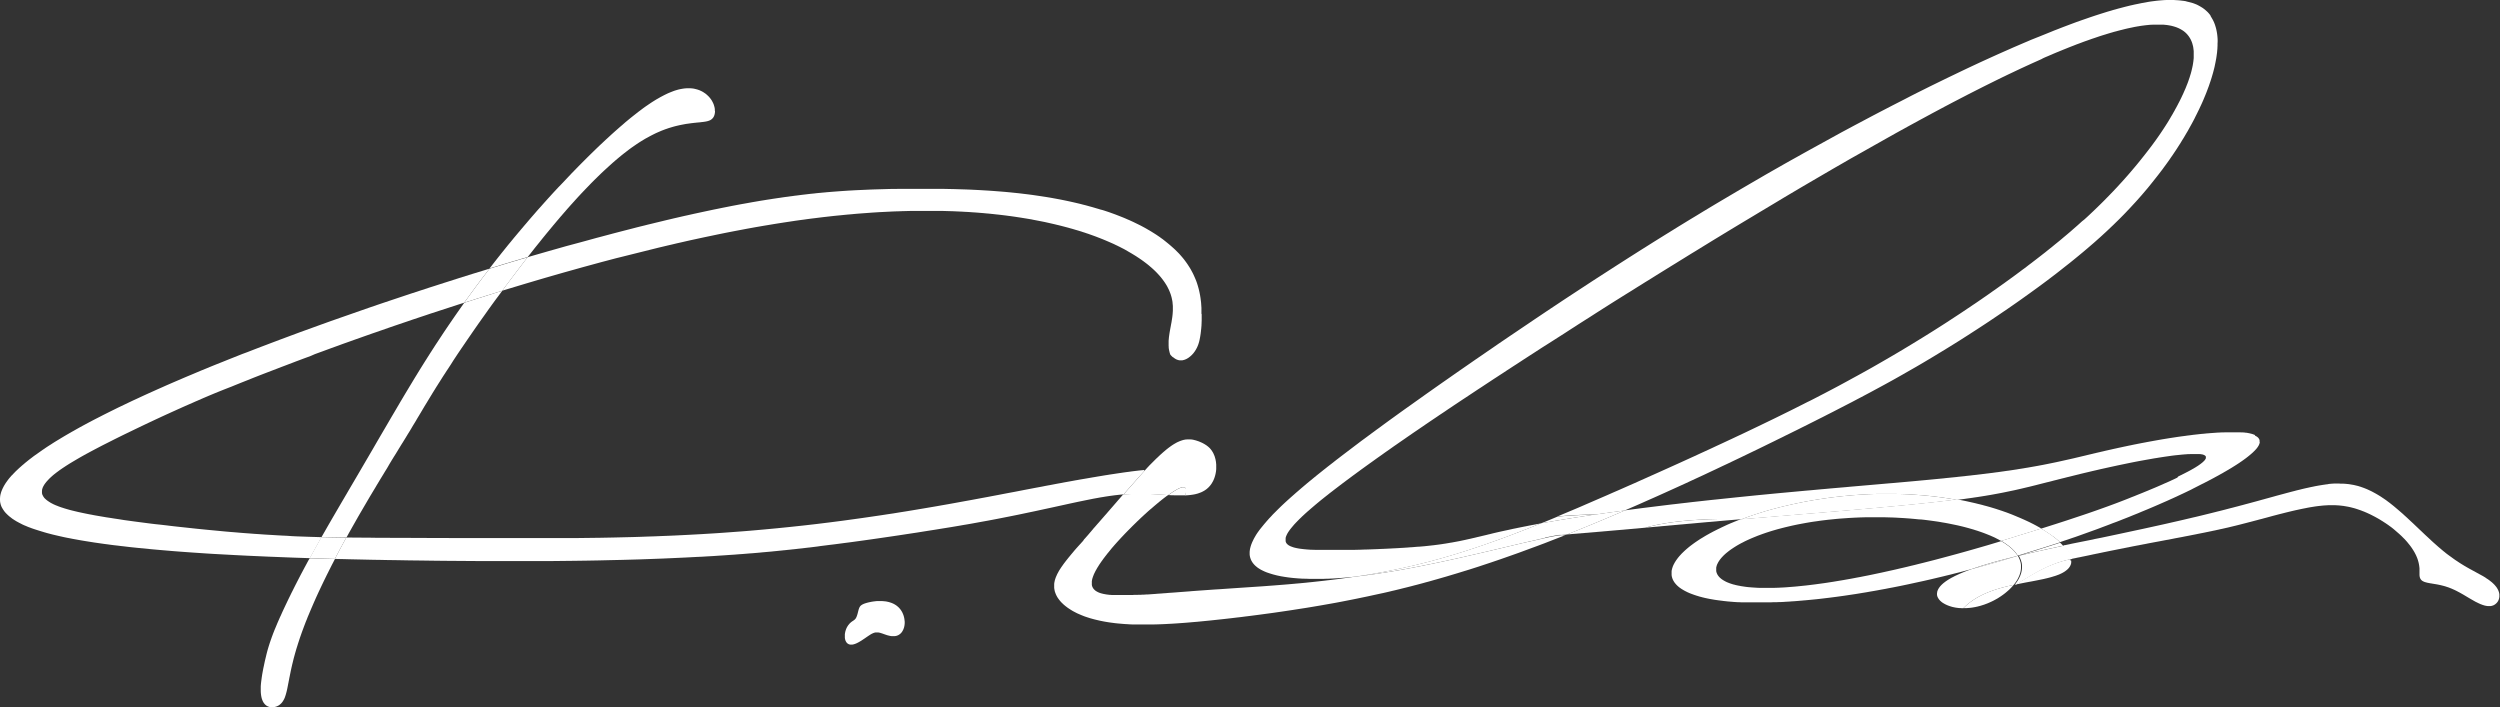 <svg xmlns="http://www.w3.org/2000/svg" width="214.454" height="60.666" viewBox="0 0 214.454 60.666">
  <rect x="0" y="0" width="214.454" height="60.666" fill="#333333" stroke="none"/>
  <g id="グループ_10300" data-name="グループ 10300" transform="translate(0 0)">
    <path id="パス_46224" data-name="パス 46224" d="M415.969,91.936l-.115,0-.119,0-.12,0-.123.008-.123.007-.122.011-.123.011L415,92l-.13.014-.126.019-.13.018-.134.022-.134.022-.133.021-.137.026-.138.025-.137.029-.14.029-.145.029-.144.032-.144.032-.148.032-.152.036-.151.036-.152.04-.155.036-.159.039-.159.044-.159.04-.166.043-.162.044-.166.043-.17.047-.173.047-.174.046-.173.047-.176.047-.181.051-.18.05-.184.051-.185.051-.188.051-.191.054-.191.051-.191.054-.195.054-.2.054-.2.054-.2.054-.2.054-.205.054-.21.058-.209.054-.213.058-.212.054-.217.058-.217.054-.22.058-.22.058-.224.058-.224.057-.227.055-.227.058-.231.058-.231.057-.235.058-.235.058-.235.058-.238.057-.242.058-.238.054-.242.058-.245.057-.242.058-.494.115-.494.112-.5.115-.5.112-.509.112-.508.112-.509.112-1.029.22-1.028.221-1.025.217-.512.108-.508.1-.506.109-.5.1-.5.1-.5.1-.245.055-.245.051-.238.051.01.01.04.044.036.043.04.043.033.043.037.04.033.043.032.04.028.043.029.04.029.043.029.04.025.04.022.04.025.039.022.04.022.04.018.04.022.036.014.039.018.04.014.036.015.036.014.04.011.036.01.036.007.036.011.036.008.037,0,.032,0,.011.108-.025.134-.026.13-.025.126-.029.126-.025.123-.022.12-.026.115-.025.116-.022.115-.025.109-.022.108-.022.108-.022.1-.022.105-.022.1-.022.1-.022.1-.018.094-.022.1-.018.188-.04.18-.037.181-.039.18-.036.35-.072.177-.036.18-.036.181-.036.184-.037.188-.036.1-.021.094-.018.1-.018.1-.022.1-.019.1-.021.105-.018.1-.022.108-.022.108-.022.112-.022.115-.021.112-.022.12-.022.119-.021.119-.025.123-.022.122-.025.126-.022.126-.025.126-.026.13-.025.134-.025.134-.025.134-.025.138-.026.274-.05.282-.054.281-.054.289-.054.289-.054.289-.058.581-.108.289-.058.289-.054.285-.058.281-.054.282-.058.274-.054.271-.054.134-.029.133-.026.13-.028.13-.025.127-.029.126-.025.126-.026.126-.029.123-.025.119-.029.12-.025.119-.025.235-.054.231-.051.223-.055.224-.054.224-.054.22-.055.224-.057.224-.058.227-.058.231-.061.12-.029.119-.032.119-.032.12-.032.122-.032.123-.032.126-.036.126-.032.127-.032.126-.036.263-.069.263-.072.267-.073.275-.072.274-.072.278-.069.281-.072.282-.069.286-.069.281-.065.285-.061.282-.061.277-.054.141-.029.137-.026.141-.025.137-.022.138-.022.134-.022.137-.018.134-.018.133-.014.134-.014.13-.014.134-.011.13-.007.13-.008.126-.007h.13l.126,0h.13l.126,0,.126.007.126.008.123.007.126.014.126.014.123.014.126.022.126.021.123.022.126.025.126.029.122.032.126.032.126.036.126.04.126.043.127.044.126.043.126.051.126.047.126.054.126.054.126.058.126.058.123.061.126.065.126.065.122.065.123.069.123.069.123.072.119.076.119.072.12.079.119.076.116.079.116.079.112.083.112.079.109.083.108.087.1.083.1.087.1.087.1.086.1.087.094.087.094.086.09.091.087.087.087.086.083.091.08.087.075.087.072.09.072.087.069.087.065.083.061.087.061.083.054.087.055.083.05.083.047.079.046.083.04.079.04.076.037.079.032.076.033.076.028.072.025.076.025.069.018.072.021.069.018.069.014.065.015.065.01.065.011.061.008.061.007.058.007.058.007.057,0,.055,0,.054,0,.051v.051l0,.05,0,.047v.047l0,.047v.043l0,.043v.04l0,.04,0,.04.007.036,0,.036.007.032.007.032.007.032.007.032.011.029.01.029.015.025.014.025.014.025.018.026.018.022.018.021.022.022.021.018.025.021.025.018.026.014.029.018.029.014.033.015.032.014.033.014.036.011.036.01.036.011.04.011.04.01.044.011.043.011.043.007.09.018.1.018.1.015.1.018.109.018.108.018.116.018.115.022.12.025.123.026.126.032.126.032.13.036.13.044.134.043.133.051.137.054.137.061.137.061.141.069.137.072.14.073.141.079.141.079.14.083.278.166.14.083.137.079.137.079.134.076.134.076.069.032.065.032.065.032.065.032.065.029.061.029.065.025.061.022.061.025.058.018.061.018.058.019.058.014.057.011.058.011.054.007.055.007.054,0h.1l.051,0,.047,0,.047-.01.047-.007.047-.015.043-.014.043-.015.04-.018.039-.022.036-.022.036-.022.036-.029.032-.025.033-.029.029-.032.029-.028.029-.037.026-.032.021-.036.022-.036.022-.04.014-.04.018-.04.014-.039.011-.04.011-.043.007-.04.007-.043.007-.043v-.043l0-.043v-.043l0-.044,0-.043-.007-.043-.007-.044-.01-.043-.011-.043-.014-.044-.015-.043-.014-.04-.018-.043-.021-.043-.019-.04-.025-.04-.021-.044-.026-.039-.025-.04-.029-.04-.029-.036-.033-.04-.029-.037-.065-.075-.072-.072-.072-.069-.075-.069-.083-.065-.083-.065-.083-.065-.087-.061-.09-.058-.09-.058L428.54,100l-.1-.057-.094-.058-.1-.054-.1-.055-.1-.054-.1-.058-.105-.055-.1-.054-.1-.058-.108-.058-.112-.058-.108-.061-.116-.061-.112-.065-.119-.065-.115-.069-.12-.069-.123-.075-.123-.076-.126-.079-.126-.083-.13-.087-.134-.087-.134-.094-.137-.1-.137-.1-.14-.1L425.274,98l-.072-.054-.072-.058-.072-.061-.076-.058-.072-.061-.075-.061-.152-.13-.155-.13-.155-.137-.155-.137-.162-.144-.162-.148-.162-.152-.166-.155-.17-.155-.17-.162-.17-.162-.173-.162-.177-.17-.176-.166-.177-.17-.18-.166-.181-.169-.18-.17-.185-.166-.184-.17-.187-.162-.188-.162-.188-.159-.188-.159-.191-.152-.187-.148-.195-.144-.094-.072-.1-.069-.1-.069-.1-.065-.094-.065-.1-.065-.1-.061-.1-.061-.1-.058-.1-.058-.1-.054-.1-.054-.1-.055-.1-.05-.1-.047-.1-.046-.1-.047-.1-.043-.1-.04-.1-.04-.1-.036-.105-.037-.1-.036-.1-.029-.1-.032-.1-.025-.109-.025-.1-.025-.108-.022-.109-.018-.108-.019-.108-.018-.109-.015-.112-.01-.111-.011-.112-.008-.115-.007-.112,0-.115,0Z" transform="translate(-215.342 -50.46)" fill="#fff"/>
    <path id="パス_46225" data-name="パス 46225" d="M357.394,83.021v.025l0,.025,0,.022-.007.025-.007.025-.007.025-.007.029-.011.025-.011.025-.011.029-.011.025-.014.029-.014.025-.018.029-.018.029-.018.029-.018.029-.022.029-.022.032-.022.029-.025.032-.025.029-.025.032-.029.029-.029.032-.029.032-.029.032-.033.032-.033.032-.036.036-.033.032-.036.036-.04.032-.036.036-.04.032-.04.036-.043.036-.043.036-.043.036-.043.036-.047.036-.047.04-.047.036-.047.036-.051.04-.051.04-.054.036-.051.04-.054.04-.058.04-.054.04-.058.04-.058.04-.061.04-.058.043-.061.04-.065.043-.061.04-.065.043-.065.04-.065.043-.069.043-.069.043-.069.043L355,85.24l-.069.043-.072.043-.076.043-.072.047-.076.043-.076.043-.076.047-.079.043-.079.047-.079.047-.079.047-.083.043-.083.047-.083.047-.083.047-.087.047-.087.047-.087.047-.09.051-.087.047-.09.047-.09.051-.094.047-.09.047-.094.051-.094.051-.1.047-.094.051-.1.051-.1.047-.1.051-.1.051-.1.051-.1.051-.1.051-.1.051-.1.051-.1.051-.1.054-.1.051-.108.051-.108.051-.108.054-.108.051-.108.051-.112.054-.112.051-.112.054-.112.051-.115.054-.112.054-.116.051-.115.054-.119.054-.115.051-.119.054-.119.054-.119.054-.119.051-.123.054-.123.054-.123.054-.123.054-.123.054-.126.054-.123.054-.126.054-.253.108-.256.108-.26.108-.263.108-.263.112-.267.108-.267.108-.271.112-.274.108-.278.108-.278.112-.278.108L344.8,90l-.285.112-.285.108-.289.108-.292.112-.292.108-.3.108-.3.108-.3.108-.3.108-.3.108-.307.108-.3.1-.307.108-.31.1-.31.108-.061.022-.007-.007-.051-.043-.047-.047-.051-.043-.054-.043-.051-.047-.054-.043-.058-.047-.054-.043-.058-.043-.061-.047-.058-.047L339.6,91.1l-.061-.047-.065-.043-.065-.047-.065-.043-.069-.047-.065-.047-.072-.043-.069-.047L339,90.69l-.072-.043-.072-.047-.076-.043-.076-.047-.061-.04.318-.1.314-.1.314-.1.314-.1.31-.1.31-.1.307-.1.3-.1.3-.1.3-.1.3-.1.3-.1.292-.1.292-.1.285-.1.285-.1.281-.1.278-.1.278-.1.271-.1.271-.1.267-.1.26-.1.26-.1.256-.1.253-.1.245-.1.245-.094.242-.1.235-.094.235-.094.227-.094.224-.09.22-.094.217-.09.209-.087.209-.09.2-.087.2-.087.191-.087.1-.04.094-.043.09-.04.094-.043.09-.04.087-.043.09-.04.087-.04.083-.04.083-.04.083-.04.083-.04L350.4,86l.079-.04.079-.04.076-.036.076-.036.072-.04.076-.036.069-.036L351,85.7l.069-.036.069-.036.065-.032.065-.036.065-.032.061-.036.061-.032.058-.032.061-.036.054-.032.058-.029.054-.032.051-.032.054-.032.051-.029.047-.032.047-.029.047-.029.047-.029.043-.029.04-.029.043-.029.036-.025.04-.029.036-.025.036-.029.032-.025.033-.025.032-.025.029-.025.029-.025.025-.022.025-.025.025-.025.022-.022.022-.022.022-.022.018-.022.018-.022.014-.022.014-.022.014-.018.011-.022.011-.018.007-.018.007-.018.007-.018,0-.018,0-.018,0-.014v-.032l0-.018,0-.014,0-.014-.007-.014-.007-.014-.007-.011-.011-.014-.011-.014-.011-.011-.014-.011-.018-.011-.014-.011-.018-.011-.018-.011-.022-.011-.022-.007-.022-.011-.025-.007-.025-.007-.029-.011-.025-.007-.032,0-.029-.007-.033-.007-.033-.007-.032,0-.036,0-.036-.007-.04,0-.036,0-.04,0-.083,0-.09,0-.09,0h-.3l-.108,0-.112.007-.119,0-.119.011-.126.007-.126.011-.13.011-.137.014-.137.014-.141.014-.141.014-.148.018-.152.018-.152.022-.155.022-.155.022-.159.022-.162.025-.162.025-.166.025-.17.029-.17.025-.17.029-.173.032-.173.029-.177.032-.177.032-.177.032-.357.065-.361.069-.361.072-.365.076-.368.076-.365.076-.361.079-.365.079-.357.079-.357.079-.354.083-.346.079-.346.083-.17.04-.17.04-.166.04-.166.04-.166.043-.166.04-.162.04-.159.04-.159.04-.159.04-.155.036-.155.04-.155.04-.152.036-.152.04-.148.036-.148.04-.148.036-.144.036-.144.04-.141.036-.141.036-.141.032-.137.036-.274.069-.271.069-.267.069-.263.065-.26.065-.26.061-.256.061-.256.061-.256.058-.253.058-.256.054-.26.054-.26.054-.26.054-.267.051-.271.051-.137.025-.137.025-.137.025-.141.025-.141.022-.144.025-.144.025-.148.022-.148.025-.148.022-.152.025-.155.022-.155.022-.159.025-.159.022-.162.022-.162.022-.166.025-.166.022-.173.022-.17.022-.177.022h-.011l-.126-.022-.134-.025-.137-.022-.137-.022-.141-.025-.137-.022-.137-.018-.141-.022-.141-.022-.141-.018-.141-.018-.141-.018-.141-.018-.144-.018-.141-.014-.144-.014-.144-.018-.144-.014-.144-.014-.144-.011-.144-.014-.148-.011-.144-.011-.148-.011-.144-.011-.148-.011-.148-.007-.148-.011-.148-.007-.3-.014-.3-.011-.3-.007-.3-.007-.3,0-.3,0-.3,0-.3,0-.3,0-.3.011-.3.011-.3.011-.3.018-.3.018-.3.022-.3.022-.3.025-.3.029-.3.029-.3.032-.3.036-.3.036-.3.04-.3.043-.292.043-.3.047-.292.047-.289.051-.292.051-.289.054-.285.058-.285.058-.141.029-.141.032-.141.029-.141.032-.137.032-.141.032-.137.032-.137.032-.137.032-.137.036-.137.032-.137.036-.134.036-.134.036-.134.036-.134.036-.134.036-.13.036-.13.04-.134.036-.13.04-.126.04-.13.04-.126.04-.126.04-.126.04-.126.04-.123.043-.126.04-.123.043-.119.04-.123.043-.119.043-.119.043-.119.043-.119.043-.058.022h-.274l-.3,0-.292,0h-.289l-.281,0-.278,0-.271,0-.271.007-.263.007-.26.007-.253.011-.253.011-.245.014-.242.011-.235.018-.231.014-.227.018-.224.018-.22.018-.213.022-.209.022-.206.022-.2.025-.195.025-.195.025-.188.029-.18.029-.18.029-.173.032-.173.029-.166.032-.162.032-.159.036-.155.036-.152.036-.148.036-.144.036-.141.04-.079.022h-.007l-.195.018-.195.018-.191.018-.188.018-.188.014-.184.018-.184.014-.18.018-.177.014-.177.018-.173.014-.17.014-.17.014-.166.014-.162.014-.162.014-.159.014-.159.014-.152.014-.152.011-.148.014-.148.014-.144.011-.141.011-.137.014-.137.011-.134.011-.13.011-.126.011-.123.011-.123.011-.119.007-.115.011-.116.011-.112.007-.108.011-.1.007-.1.007-.1.011-.1.007-.094.007-.094.007-.09.007-.087.007-.083.011-.083.007-.079,0-.079.007-.043,0,.245-.1.552-.22.556-.227.552-.224.556-.231.556-.231.552-.235.556-.235.552-.238.274-.119.134-.018.2-.025.4-.054.4-.051.408-.054.411-.051.411-.051.411-.051.415-.051.415-.051.419-.051.422-.047.419-.051.422-.047.422-.051.426-.047.426-.047.422-.047.43-.047.426-.043.855-.09.855-.09.859-.087.859-.087.859-.083.859-.083.855-.079.855-.079.855-.079.426-.036.426-.04.426-.04.422-.036.426-.04.422-.036.419-.036.422-.036.419-.04.419-.036.415-.036.415-.036.415-.036.411-.036.411-.036.408-.036.408-.036.4-.032.4-.036.4-.036.4-.036.4-.036.195-.018.2-.018.195-.018.191-.018.195-.018.195-.018.191-.018.191-.018.188-.018.191-.018.188-.018.188-.018.188-.018.188-.018.184-.022.184-.018.184-.018.18-.018.18-.018.18-.018.18-.022.177-.018.18-.018.173-.018.177-.022.173-.018.173-.018.173-.022.17-.018.17-.018.17-.022.166-.018.166-.022.166-.018.162-.022.162-.018.162-.022.162-.018.159-.022.159-.022.155-.018.155-.022.155-.022.155-.022.152-.022.152-.022.148-.018.152-.022.148-.022.144-.022.148-.022.144-.022.141-.025.144-.022.141-.022.137-.022.141-.025.137-.022.137-.022.137-.025.134-.022.134-.025.134-.022.134-.025.13-.022.13-.025.13-.025.13-.022.126-.025.126-.025.126-.025.126-.025.249-.051.249-.051.245-.051.245-.054.242-.054.242-.054.242-.054.242-.054.238-.054.242-.058.245-.058.242-.058.249-.058.245-.061.249-.058.126-.029.126-.032.13-.029.126-.032.13-.029.13-.029.13-.032.134-.029.13-.032.134-.032.134-.029.137-.032.137-.029.137-.032.137-.032.141-.029.141-.032.141-.032.144-.029.144-.032.144-.032.144-.029.148-.032.148-.032.152-.029.148-.032.152-.032.155-.029.152-.032.155-.029.159-.032.155-.029.159-.029.159-.032.159-.029.162-.029.159-.029.162-.029.162-.029.166-.029.328-.058.332-.054.332-.054.336-.051.332-.051.336-.047.336-.043.166-.025.166-.018.166-.022.162-.022.166-.018.162-.018.162-.018.162-.018.162-.014.159-.014.159-.018.155-.011.159-.014.155-.011.152-.011.152-.011.148-.011.148-.007.148-.007.144-.007.141,0,.141-.007.137,0h.585l.065,0h.061l.058,0h.061l.058,0,.061,0h.058l.054,0,.058,0,.054.007.054,0,.054,0,.054,0,.054.007.051,0,.051.007.051.007.047.007.047,0,.047.007.047.007.047.011.043.007.043.007.043.011.043.007.04.011.04.011.04.007.036.011.04.011.036.011.032.014.036.011.033.011.032.014.032.011.029.014L357,82.5l.029.014.025.014.029.014.025.014.022.014.025.014.022.018.018.014.022.018.018.018.018.014.018.018.014.018.014.022.014.018.011.018.011.022.011.018.011.022.007.018.007.022.007.022,0,.022,0,.022,0,.022v.069Z" transform="translate(-163.551 -45.125)" fill="#fff"/>
    <path id="パス_46226" data-name="パス 46226" d="M316.561,0,316.4,0l-.162,0-.166.007-.166.011-.17.014-.174.015-.173.018-.177.022-.177.022-.184.025-.184.029L314.486.2,314.3.234l-.191.032-.191.04-.195.04-.2.04-.2.046-.2.044-.2.05-.206.051-.206.054L312.3.686l-.209.054L311.884.8l-.217.058-.212.065-.217.061-.221.069-.22.069-.22.069-.224.072-.224.072-.227.076-.227.076-.227.079-.231.08-.231.079-.235.083-.235.083-.234.087-.235.087-.238.09-.242.091-.238.09-.242.094-.241.094-.246.094-.241.1-.249.1-.245.1-.249.1-.245.1-.253.1-.249.1-.253.1-.249.109-.256.108-.253.108-.253.109-.257.111-.256.109-.256.115-.516.227-.52.231-.52.235-.524.239-.527.241-.526.246-.531.249-.531.253-.534.257-.535.256-.534.26-.538.263-.538.263-.542.271-.537.267-.541.274L293.8,8.5l-.541.277-.545.278-.541.281-.545.282-.545.285-.545.289-.545.289-.545.289-.545.292-.545.292-.545.3-.545.3-.545.3-.545.3-.545.3-.541.3-.545.306-.541.3-.545.307-.542.31-.541.307-.541.31-.538.314-.541.314-.538.314-.538.314-.538.318-.538.318-.538.318-.534.317L277,17.84l-.534.322-.531.325-.534.321-.531.325-.531.325-.527.328-.527.325-.527.328-.527.328-.526.332-.523.328-.523.332-.523.332-1.039.664-1.036.668-1.036.668-.512.336-.513.335-.512.336-.513.336-.509.335-.509.34-.509.336-.506.339-.5.336-.5.335-.5.34-.5.336-.5.339-.5.336-.494.336-.495.335-.49.34-.491.335-.487.336-.487.332-.484.336-.484.335-.48.332-.476.332-.473.332-.472.328-.473.332-.466.329-.466.328-.459.328-.458.325-.455.325-.455.321-.447.321-.444.321-.441.318-.436.318-.429.318-.217.155-.213.158-.212.155-.21.156-.209.155-.21.155-.209.151-.206.156-.2.152-.206.155-.2.152-.2.152-.2.151-.195.148-.2.152-.195.148-.191.148-.195.148-.188.148-.188.148-.188.145-.187.144-.18.145-.185.144-.18.145-.177.141-.176.14-.173.141-.173.141-.17.14-.17.138-.166.137-.162.137-.162.137-.159.134-.159.138-.155.134-.152.13-.151.134-.148.13-.148.13-.144.13-.141.126-.137.126-.138.126-.134.126-.13.123-.126.123-.126.123-.123.122-.119.12-.12.119-.115.115-.108.12-.108.115-.108.112-.1.115-.1.112-.094.111-.094.109-.09.108-.087.108-.086.105-.08.1-.079.1-.072.1-.073.1-.069.1-.065.1-.061.1-.057.1-.054.093-.051.094-.046.094-.043.091-.044.09-.036.09-.036.086-.029.087-.029.087-.021.083-.022.083-.018.079-.01.079-.011.079-.007.075,0,.076v.076l0,.072.007.072.011.069.014.069.018.069.022.065.021.065.029.065.029.061.036.061.036.061.04.057.043.058.046.054.047.054.054.055.054.051.061.051.061.051.061.047.069.047.069.043.072.046.076.044.079.04.079.04.083.039.087.04.086.036.091.036.094.032.094.032.1.032.1.032.1.029.1.029.105.025.108.029.111.026.109.022.115.025.116.022.115.018.12.021.123.018.119.018.126.018.123.014.126.015.13.014.13.011.13.011.13.01.134.011.137.007.134.01.137,0,.141.008.137,0,.141.007h.141l.144,0h.145l.144,0,.145,0h.148l.148,0h.148l.148,0,.152-.007.151,0,.152-.008.306-.014.311-.018.314-.021.317-.025.318-.029.325-.032.328-.032.076-.007.108-.018.253-.04.249-.04.253-.04.249-.043.249-.04.245-.043.249-.047.245-.043.246-.047.245-.046.242-.047.245-.05.242-.047.241-.05.239-.055.242-.05.238-.054.239-.055.238-.054.238-.054.235-.058.235-.058.235-.057.234-.061.235-.058.235-.061.231-.062.231-.065.231-.061.231-.065.231-.065.227-.069.231-.065.227-.068.231-.069.227-.069.227-.072.227-.069.223-.073.227-.072.227-.076.224-.072.227-.076.224-.075.224-.076.227-.076.224-.079.224-.08.224-.079.224-.08.224-.079.451-.162.448-.166.448-.17.448-.174.447-.173.448-.173.452-.18.451-.18.2-.079-.152.029-.152.025-.148.029-.148.029-.145.025-.144.029-.145.026-.14.029-.141.029-.137.025-.138.028-.133.025-.134.029-.13.025-.134.029-.126.025-.13.025-.126.029-.123.026-.122.029-.123.025-.119.025-.119.025-.032.007,0,0-.079.018-.12.025-.111.025-.116.025-.111.025-.112.026-.108.025-.108.025-.109.025-.1.026-.1.025-.1.025-.1.021-.1.026-.1.025-.1.022-.1.025-.1.022-.1.025-.195.046-.191.044-.188.047-.191.043-.184.044-.188.04-.188.043-.184.04-.188.04-.188.04-.191.036-.192.036-.195.036-.1.018-.1.014-.1.018-.1.018-.1.015-.1.018-.1.015-.1.014-.105.018-.1.014-.108.015-.1.014-.108.014-.112.014-.112.014-.111.015-.112.01-.115.015-.116.011-.115.014-.119.011-.12.014-.119.011-.123.011-.123.01-.123.011L252,46.9l-.126.01-.126.011-.126.011-.13.01-.134.007-.13.011-.134.011-.134.007-.134.011-.137.007-.137.007-.137.01-.138.008-.14.007-.141.007-.141.007-.141.008-.286.014-.288.014-.289.011-.292.014-.292.011-.292.011-.292.01-.292.007-.292.011-.292.007-.289.007-.289,0-.145,0-.14,0-.141,0h-.141l-.14,0h-.137l-.141,0h-.408l-.13,0h-.263l-.13,0h-.256l-.123,0h-.123l-.122,0h-.119l-.12,0-.115,0-.115,0-.112-.007-.109,0-.108-.007-.108,0-.1-.008-.105-.007-.1-.007-.1-.011-.1-.008-.09-.01-.09-.011-.09-.011-.083-.01-.083-.011-.083-.015-.039-.007-.036-.007-.04-.007-.036-.008-.036-.01L241.542,47l-.037-.007-.036-.008-.032-.01-.033-.007-.032-.011-.032-.008-.033-.01-.029-.011-.028-.011-.029-.01-.029-.011-.029-.011-.025-.01-.029-.011-.026-.011-.025-.01-.022-.014-.025-.011-.022-.014-.022-.011-.022-.014-.022-.014-.018-.014-.018-.014-.018-.015-.019-.014-.018-.015-.015-.014-.014-.018-.015-.014-.014-.018-.014-.014-.011-.018-.011-.018-.011-.018-.011-.018-.007-.018L240.7,46.5l-.008-.018-.007-.018,0-.022-.007-.018,0-.021,0-.018,0-.022v-.021l0-.022v-.043l0-.025v-.022l0-.021,0-.025,0-.025.007-.022,0-.025.007-.025.008-.025.007-.026.011-.025.011-.028.011-.025.011-.029.011-.025.014-.029.014-.029.015-.029.014-.028.015-.029.018-.029.019-.032.018-.029.018-.032.022-.029.021-.032.022-.032.022-.032.021-.032.026-.032.025-.036.025-.032.025-.032.029-.036.029-.036.029-.036.029-.032.029-.037.032-.04.032-.036.032-.036.032-.04.032-.036.036-.04.036-.036.036-.039.036-.04.04-.04.04-.04.04-.043.04-.04.039-.04.044-.044.04-.043.043-.04.047-.044.043-.043.047-.043.043-.047.046-.043.051-.043.046-.047.051-.043.046-.047.051-.046.054-.047.051-.047.054-.047.05-.047.055-.046.058-.047.054-.05.058-.051.054-.046.058-.051.061-.05.057-.051.062-.051.058-.051.061-.051.061-.054.065-.051.061-.054.065-.051.065-.055.065-.054.065-.054.069-.055.065-.054.069-.054.069-.055.069-.057.072-.054.069-.058.073-.055.072-.057.072-.058.072-.058.073-.058.076-.057.076-.058.076-.058.076-.061.076-.058.079-.061.076-.057.079-.061.08-.061.079-.061.162-.123.162-.123.17-.126.166-.126.173-.126.173-.13.174-.13.18-.13.18-.134.18-.13.185-.138.188-.134.188-.137.191-.137.195-.141.195-.138.195-.14.2-.144.2-.141.206-.144.2-.145.21-.148.209-.145.209-.148.213-.152.217-.148.217-.152.22-.152.221-.151.22-.155.227-.155.224-.156.227-.155.231-.155.231-.159.235-.159.234-.162.235-.159.238-.162.241-.162.242-.162.241-.166.246-.162.249-.166.245-.17.253-.166.249-.17.256-.169.253-.17.256-.17.26-.17.26-.173.26-.173.263-.174.263-.176.268-.173.267-.177.267-.177.27-.177.271-.18.274-.177.274-.18.278-.18.278-.185.278-.18.281-.185.281-.18.282-.184.285-.188.285-.184.289-.188.288-.184.289-.188.292-.191.292-.187.3-.188.3-.191.3-.191.3-.192.3-.191.3-.191.3-.195.3-.195.3-.191.307-.2.306-.195.307-.195.31-.195.311-.2.31-.2.314-.2.314-.2.317-.2.314-.2.318-.2.321-.2.318-.2.321-.2.325-.2.321-.2.325-.206.325-.2.325-.206.329-.2.328-.205.328-.206.332-.206.332-.205.332-.206.332-.206.336-.205.335-.209.336-.206.336-.209.339-.21.34-.205.339-.209.34-.21.342-.209.34-.21.342-.209.347-.21.343-.209.343-.209.346-.209.346-.209.7-.422.7-.419.7-.422.7-.419.7-.419.7-.422.707-.419.707-.419.708-.415.711-.415.711-.415.711-.415.711-.408.711-.411.711-.4.357-.2.354-.2.354-.2.354-.2.357-.2.354-.2.354-.2.35-.195.354-.2.353-.195.351-.192.35-.195.35-.191.35-.191.35-.191.35-.188.346-.188.346-.188.347-.184.343-.184.346-.185.343-.18.339-.18.343-.177.339-.177.336-.173.339-.177.335-.17.332-.169.336-.17.328-.166.332-.166.328-.162.325-.162.325-.159.325-.159.162-.076.159-.079.159-.076.162-.076.159-.075.159-.076.159-.076.155-.072.159-.076.155-.072.159-.073.155-.072.155-.072.155-.069.152-.072.155-.069.152-.069.155-.069.152-.068.152-.069.148-.065L305.644,5l.148-.069.152-.065.148-.061.148-.065.148-.061.144-.065.148-.062.144-.061.145-.057.144-.061.144-.058.141-.058.144-.058.141-.057.141-.058.14-.054.138-.055.141-.054.137-.054.137-.055.138-.05.137-.051.134-.05.134-.051.134-.05.133-.047.134-.046.13-.047.13-.046.13-.047.13-.043.13-.043.126-.044.127-.043.126-.043.126-.04.123-.04.126-.039.122-.036.123-.04.119-.036.119-.036.122-.037.116-.032.119-.037.119-.032.116-.028.115-.033.112-.028.115-.032.112-.025.112-.029.112-.029.108-.026.108-.025.109-.025.108-.022.1-.022.108-.021.1-.022.1-.022.1-.018.1-.018.1-.018.1-.015.1-.018.1-.015.1-.014.094-.011.1-.014.094-.011.09-.011.094-.007.09-.011.09-.007.091-.008.087,0,.087-.007.087,0,.087,0h.166l.083,0,.079,0h.079l.08,0,.079,0,.076,0,.076,0,.075.008.073.007.072.007.072.007.069.01.072.011.069.011.065.014.069.011.065.014.065.018.061.014.061.018.062.018.061.018.058.022.058.018.057.022.055.025.054.021.054.026.051.025.051.025.051.029.051.029.047.028.047.029.047.029.043.032.044.032.043.036.04.032.039.036.04.037.036.036.04.04.036.04.032.039.032.04.033.04.032.043.029.043.029.044.029.047.029.047.025.047.026.046.022.047.022.05.022.051.022.051.018.051.018.054.018.054.014.055.014.054.015.054.014.058.011.058.011.058.007.061.007.057.008.061.007.061.007.062,0,.065v.061l0,.065v.2l0,.068,0,.069,0,.069-.007.069-.007.072-.008.069-.007.072-.011.072-.011.073-.01.076-.014.072-.011.075-.018.076-.015.076-.018.079-.018.076-.018.079-.018.08-.022.079-.021.08-.022.079-.026.079-.025.083-.025.083-.025.083-.029.083-.029.083-.029.087L318.1,7l-.032.086-.033.087L318,7.262l-.036.086-.033.087-.036.087-.036.09-.04.087-.04.09-.04.09-.039.09-.04.091-.043.09-.044.09-.043.094-.043.09-.047.094-.047.094-.047.094L317.3,8.8l-.051.094-.046.094-.051.094-.05.093-.054.1-.055.094-.05.1-.054.094-.058.1-.054.1-.058.1-.058.094-.058.1-.057.1-.061.1-.058.1-.061.1-.061.1-.065.1-.062.1-.065.1-.065.1-.065.1-.133.2-.134.2-.137.2-.141.2-.141.2-.148.2-.144.2-.152.2-.152.2-.155.2-.156.2-.159.2-.158.2-.162.2-.162.2-.166.2-.169.2-.17.2-.17.2-.174.2-.173.195-.177.2-.177.195-.18.195-.177.195-.184.195-.18.191-.185.191-.184.191-.188.191-.184.188-.188.188-.191.188-.188.184-.191.185-.191.184-.191.18-.191.181-.195.18-.195.177L309,18.98l-.195.177-.195.176-.2.174-.195.17-.195.173-.2.169-.195.166-.2.166-.195.166-.2.166-.2.162-.2.162-.195.162-.2.159-.2.159-.195.158-.2.155-.2.156-.2.155-.195.151-.2.152-.195.152-.2.148-.195.152-.195.148-.2.144-.195.148-.195.144-.195.144-.195.145-.195.14-.195.141-.195.141-.191.14-.195.137-.195.138-.191.137-.191.137-.195.133-.191.138-.192.134-.191.134-.191.13-.191.134-.191.13-.188.13-.191.13-.191.126-.188.13-.191.126-.375.252-.379.253-.375.245-.375.245-.375.246-.375.241-.375.239-.375.238-.376.235-.375.234-.376.231-.375.231-.379.231-.375.227-.379.227-.379.227-.379.224-.383.223-.386.224-.383.221-.39.224-.386.22-.393.22-.39.216-.4.221-.4.217-.4.22-.4.217-.4.217-.407.216-.206.109-.206.108-.206.108-.206.109-.209.108-.209.108-.209.109-.209.108-.21.108-.212.108-.21.1-.212.108-.213.109-.217.108-.43.217-.433.216-.433.213-.44.217-.44.216-.44.213-.448.216-.448.217-.447.213-.451.216-.455.217-.455.213-.458.216-.458.213-.462.216-.462.213-.462.217-.462.212-.466.213-.465.216-.469.213-.935.426-.935.422-.938.422-.469.209-.466.209-.469.209-.466.21-.469.205-.466.206-.466.206-.465.2-.462.205-.462.2-.462.2-.462.2-.462.2-.458.2-.458.195-.455.191-.455.191-.455.191-.188.076.123-.011.151-.011.152-.014.155-.011.155-.015.159-.01.158-.011.162-.011.162-.007.166-.011.166-.008.166-.01.17-.007.173-.007.174-.007.173,0,.176-.007.177,0,.176,0,.181-.007.1-.015.191-.025.188-.028.191-.025.191-.029.195-.025.191-.029.195-.025.2-.028.195-.025.195-.029.2-.025.2-.026.069-.01.277-.12.552-.238.552-.242.549-.245.549-.242.549-.245.545-.246.541-.245.541-.246.538-.245.534-.249.531-.245.531-.245.527-.249.523-.245.516-.246.516-.241.512-.246.508-.241.5-.242.5-.241.495-.238.491-.239.484-.238.483-.235.239-.119.238-.116.238-.115.235-.12.235-.115.235-.115.231-.115.23-.112.231-.115.227-.115.227-.112.227-.112.224-.115.224-.112.224-.112.22-.112.22-.111.22-.109.434-.223.429-.217.426-.22.422-.217.419-.216.415-.213.407-.216.408-.213.4-.213.4-.212.393-.213.393-.212.393-.213.386-.212.386-.213.386-.217.382-.216.379-.217.379-.217.378-.216.379-.22.375-.221.375-.224.375-.224.372-.227.375-.227.372-.227.375-.231.372-.231.375-.234.372-.238.375-.239.372-.241.375-.242.375-.245.375-.246.375-.249.376-.253.379-.256.375-.256.379-.257.379-.263.379-.263.379-.267.379-.271.383-.274.379-.274.383-.278.382-.282.383-.285.379-.289.383-.292.382-.3.379-.3.383-.3.379-.307.379-.31.379-.314.375-.317.188-.162.188-.162.188-.162.188-.166.184-.166.188-.166.184-.169.184-.17.185-.17.184-.174.18-.173.184-.173.18-.177.181-.176.18-.177.177-.18.18-.181.177-.184.173-.184.177-.185.173-.188.173-.187.174-.188.17-.191.17-.191.169-.192.166-.195.166-.195.166-.195.162-.2.162-.2.159-.2.159-.2.158-.2.156-.2.152-.2.155-.2.148-.206.152-.206.144-.2.148-.206.141-.21.144-.205.137-.206.141-.209.133-.206.134-.21.134-.209.126-.21.13-.205.123-.209.123-.21.123-.205.115-.21.116-.209.115-.206.112-.21.108-.205.1-.206.105-.206.1-.205.1-.2.094-.206.094-.2.09-.2.087-.2.083-.2.083-.2.079-.195.076-.2.072-.195.072-.191.065-.195.065-.187.062-.191.058-.188.054-.185.054-.184.047-.18.047-.18.043-.18.036-.177.036-.174.033-.173.032-.17.025-.166.022-.166.022-.162.014-.162.015-.155.007-.155.007-.155,0-.152V3.57l0-.145-.007-.14-.011-.141-.014-.137-.018-.134-.022-.134-.025-.126-.026-.126-.033-.123-.036-.119-.036-.115-.043-.115-.043-.108-.051-.109-.051-.1-.057-.1-.058-.1-.061-.1L320,1.306l-.069-.086-.072-.087-.076-.083L319.7.971,319.621.9l-.083-.073-.09-.069-.09-.068-.1-.062-.1-.061-.1-.057-.1-.054L318.85.4l-.112-.046-.112-.043-.119-.044-.12-.036L318.265.2l-.126-.032-.13-.029L317.875.1l-.134-.021L317.6.062l-.141-.018-.145-.014-.144-.011-.152-.008L316.872,0l-.152,0Z" transform="translate(-130.395)" fill="#fff"/>
    <path id="パス_46227" data-name="パス 46227" d="M388.027,106.458v.032l0,.032v.032l0,.032,0,.032-.007.032,0,.029-.007.032-.011.029-.007.032-.011.029-.014.029-.011.029-.014.029-.014.029-.018.029-.014.029-.022.025-.018.029-.018.025-.022.029-.022.025-.025.025-.022.025-.025.025-.029.025-.025.022-.029.025-.029.022-.029.025-.032.022-.029.022-.033.025-.036.022-.032.022-.036.022-.036.018-.036.022-.04.022-.036.018-.04.022-.04.018-.043.018-.04.022-.043.018-.043.018-.043.018-.047.018-.047.014-.043.018-.047.018-.051.018-.047.014-.051.018-.051.014-.051.014-.051.018-.1.029-.1.029-.108.029-.112.029-.116.029-.115.025-.115.029-.119.025-.123.025-.123.025-.123.025-.126.025-.126.025-.13.025-.13.025-.13.025-.13.022-.134.025-.134.025-.134.025-.271.054-.271.054-.213.043.1-.061.1-.065.1-.061.1-.065.1-.061.1-.061.1-.061.1-.061.1-.058.1-.061.1-.058.1-.061.1-.058.1-.058.1-.058.1-.058.1-.054.1-.054.108-.058.1-.054.1-.051.108-.054.1-.051.108-.051.108-.051.1-.051.108-.047.108-.047.112-.047.108-.043.108-.043.112-.043.112-.043.108-.04.112-.036.112-.036.116-.036.112-.036.116-.032.112-.029.115-.029.116-.029.119-.025.115-.025.025,0,0,.025,0,.036v.032Z" transform="translate(-210.354 -58.359)" fill="#fff"/>
    <path id="パス_46228" data-name="パス 46228" d="M387.814,104.914l-.025,0-.115.025-.119.025-.115.029-.116.029-.112.029-.116.032-.112.036-.115.036-.112.036-.112.036-.108.04-.112.043-.112.043-.108.043-.108.043-.112.047-.108.047-.108.047-.1.051-.108.051-.108.051-.1.051-.108.054-.1.051-.1.054-.108.058-.1.054-.1.054-.1.058-.1.058-.1.058-.1.058-.1.061-.1.058-.1.061-.1.058-.1.061-.1.061-.1.061-.1.061-.1.065-.1.061-.1.065-.1.061-.058.011-.108.022.025-.029.054-.072.051-.069.051-.072.047-.069.047-.072.043-.072.04-.072.036-.076.036-.072.032-.076.033-.072.025-.076.025-.076.022-.076.018-.076.014-.076.014-.076.007-.076.007-.076,0-.079,0-.076,0-.076-.007-.076-.011-.079-.014-.076-.022-.076-.022-.079-.025-.076-.029-.076-.036-.079-.036-.076-.043-.076-.029-.051.036-.007.213-.051.213-.051.217-.051.217-.051.22-.051.224-.054.224-.051.227-.051.231-.051.231-.051.231-.054.235-.051.235-.051.238-.051.238-.054.242-.051.242-.054h0l.011.011.04.043.036.043.04.043.032.043.036.04.032.043.033.04.029.043.029.04.029.043.029.04.025.04.022.04.025.04.022.04.022.04.018.04.022.036.014.04.018.04.014.036.014.036.014.04.011.036.011.036.007.036.011.036.007.036,0,.032Z" transform="translate(-210.152 -56.945)" fill="#fff"/>
    <path id="パス_46229" data-name="パス 46229" d="M387.551,103.376l.025.029-.242.054-.242.051-.238.054-.238.051-.235.051-.235.051-.231.054-.231.051-.231.051-.227.051-.224.051-.224.054-.22.051-.217.051-.217.051-.213.051-.213.051-.036.007.195-.058.325-.1.321-.1.321-.1.321-.1.321-.1.318-.1.318-.1.314-.1.314-.1.314-.1.249-.083.04.036.047.043.043.043.043.047.043.043Z" transform="translate(-210.578 -56.598)" fill="#fff"/>
    <path id="パス_46230" data-name="パス 46230" d="M385.553,101.681l.007.007-.249.083-.314.1-.314.1-.314.1-.318.1-.318.1-.321.1-.321.1-.321.1-.321.1-.325.1-.195.058-.014-.025-.051-.076-.054-.076-.058-.076-.061-.076-.065-.076-.072-.072-.072-.076-.079-.072-.083-.072-.087-.076-.09-.072-.1-.069-.1-.072-.1-.072-.108-.069-.112-.069-.115-.069,0,0,.184-.054.657-.2.653-.206.65-.2.325-.1.321-.1.321-.1.318-.1h0l.061.04.076.047.076.043.072.047.072.043.072.047.069.047.072.043.065.047.069.047.065.043.065.047.065.043.061.047.061.043.058.047.061.047.058.043.054.043.058.047.054.043.051.047.054.043.051.043.047.047Z" transform="translate(-208.843 -55.167)" fill="#fff"/>
    <path id="パス_46231" data-name="パス 46231" d="M349.513,97.478l-.318.1-.321.1-.321.1-.325.1-.65.2-.653.206-.657.2-.184.054-.119-.065-.123-.069-.13-.065-.13-.069-.137-.065-.141-.061-.144-.065-.152-.061-.152-.061-.155-.061-.162-.061-.162-.058-.17-.058-.17-.058-.177-.054-.177-.058-.184-.051-.184-.054-.188-.051-.191-.051-.2-.051-.2-.047-.2-.047-.206-.043-.209-.043-.209-.043-.213-.043-.217-.04-.22-.036-.22-.04-.224-.036-.224-.032-.231-.032-.231-.032-.231-.029-.235-.029-.238-.025L339,96.684l-.238-.025-.242-.022-.245-.022-.242-.018-.249-.018-.245-.014-.249-.014-.249-.014-.253-.011-.253-.007-.249-.007-.256-.007-.253,0-.253,0h-.509l-.256,0-.256,0-.253.007-.256.007-.253.011-.256.011-.253.014-.253.014-.253.018-.253.018-.249.018-.253.022-.249.025-.245.025-.249.025-.245.029-.242.029-.242.032-.242.036-.238.032-.238.036-.235.04-.231.04-.231.043-.231.043-.227.043-.224.047-.22.047-.22.051-.217.051-.213.051-.213.054-.206.054-.206.054-.2.058-.2.058-.2.061-.191.061-.188.061-.188.065-.184.065-.177.065-.177.065-.17.069-.17.069-.166.069-.159.069-.159.072-.152.069-.148.072-.144.076-.144.072-.134.072-.134.076-.13.076-.123.076-.119.076-.115.076-.112.076-.108.076-.1.076-.1.079-.094.076-.09.076-.083.076-.083.079-.072.076-.072.076-.065.076-.061.076-.058.076-.051.076-.047.072-.043.076-.036.072-.018.036-.018.036-.014.036-.011.036-.014.036-.011.036-.007.036-.011.036-.007.032-.007.036,0,.036,0,.032,0,.036v.1l0,.032,0,.032,0,.032.007.032.007.032.007.032.011.032.011.032.011.029.014.032.014.029.014.032.018.029.018.029.018.029.022.029.022.029.022.029.025.029.025.029.029.025.025.029.029.025.032.025.029.025.033.029.036.025.033.022.036.025.04.025.04.025.04.022.04.022.043.025.043.022.043.022.047.022.047.022.047.018.051.022.051.018.051.022.054.018.051.018.058.018.054.018.058.018.058.018.061.014.061.014.061.018.061.014.065.014.065.014.069.014.069.011.137.029.144.022.148.022.152.022.155.018.159.014.166.014.17.011.173.011.177.011.184.007.184,0,.191,0h.39l.2,0,.206,0,.213-.007.213-.007.217-.011.22-.011.227-.014.227-.018.231-.018.235-.018.238-.022.245-.025.245-.025.249-.025.253-.029.253-.032.26-.032.263-.036.263-.036.267-.036.271-.04.274-.043.278-.043.278-.047.282-.047.285-.047.285-.051.292-.051.289-.054.3-.058.3-.054.3-.061.3-.058.3-.061.307-.065.307-.065.31-.065.31-.069.31-.069.314-.069.318-.072.318-.076.318-.072.321-.076.321-.079.321-.076.325-.083.325-.079.325-.083.328-.083.328-.083.328-.087.328-.087.66-.177.664-.18.664-.184.664-.188.664-.191.66-.191.664-.2.476-.144,0,0,.115.069.112.069.108.069.1.072.1.072.1.069.09.072.087.076.083.072.079.072.072.076.072.072.065.076.061.076.058.076.054.076.051.076.014.025-.014,0-.159.04-.206.051-.206.054-.2.051-.2.051-.2.051-.191.051-.191.051-.188.051-.188.051-.18.051-.18.054-.173.051-.173.051-.17.051-.17.051-.162.051-.159.051-.159.054-.155.051-.148.051-.148.051-.069.025-.1.025-.332.087-.332.087-.332.087-.336.083-.332.087-.332.079-.332.083-.336.079-.332.079-.332.079-.332.076-.332.076-.332.072-.332.072-.332.072-.328.072-.332.069-.328.069-.328.065-.328.065-.328.061-.325.065-.325.058-.325.061-.325.058-.321.054-.321.058-.318.051-.321.054-.318.051-.314.047-.314.047-.314.047-.31.043-.31.043-.31.04-.307.04-.3.036-.3.036-.3.036-.3.032-.3.029-.144.014-.148.014-.148.014-.144.014-.148.011-.144.014-.144.011-.144.014-.141.011-.144.011-.141.011-.141.007-.141.011-.141.011-.141.007-.137.007-.141.011-.137.007-.137.007-.134,0-.137.007-.134.007-.137,0-.134,0-.13.007-.134,0-.13,0h-.13l-.13,0-.13,0h-.256l-.126,0h-.253l-.123,0h-.245l-.123,0-.123,0h-.119l-.119,0-.119,0L324,103.8l-.119,0-.116,0-.116-.007-.112,0-.116-.007-.112-.007-.112-.007-.108-.007-.108-.011-.112-.007-.1-.011-.108-.007-.1-.011-.1-.011-.1-.011-.1-.011-.1-.014-.1-.011-.1-.014-.1-.011-.1-.014-.1-.014-.1-.014-.094-.014-.094-.018-.09-.014-.094-.018-.09-.014-.087-.018-.09-.018-.087-.018-.083-.018-.087-.018-.083-.022-.083-.018-.083-.022-.079-.022-.079-.018-.076-.022-.079-.025-.072-.022-.076-.022-.072-.025-.072-.022-.072-.025-.069-.025-.069-.025-.069-.025-.065-.025-.065-.025-.065-.025-.061-.029-.061-.025-.061-.029-.058-.029-.058-.029-.058-.029-.054-.029-.054-.029-.051-.032-.051-.029-.051-.032-.051-.029-.047-.032-.043-.032-.047-.032-.043-.032-.043-.032-.04-.036-.04-.032-.036-.036-.04-.032-.032-.036-.036-.036-.032-.036-.032-.036-.029-.036-.029-.036-.029-.036-.025-.04-.025-.036-.022-.04-.025-.036-.018-.04-.022-.04-.018-.04-.014-.04-.018-.04-.014-.04-.011-.043-.011-.04-.011-.04-.007-.043-.007-.043-.007-.04,0-.043,0-.043v-.13l0-.043,0-.043,0-.043.007-.047.007-.043.011-.047.011-.043.011-.047.014-.043.014-.047.018-.047.014-.047.022-.047.018-.047.022-.047.025-.047.025-.047.025-.047.025-.047.029-.051.033-.047.029-.047.032-.051.036-.047.036-.051.036-.047.036-.051.04-.047.043-.051.04-.051.043-.047.047-.051.047-.051.047-.051.047-.051.051-.047.051-.051.054-.051.054-.051.054-.051.058-.051.058-.051.058-.051.061-.051.061-.051.061-.051.065-.051.065-.051.069-.051.069-.051.069-.051.069-.051.072-.051.072-.051.076-.051.076-.051.076-.051.076-.051.079-.051.079-.051.083-.047.083-.051.083-.051.083-.051.087-.051.087-.051.087-.047.09-.051.09-.051.09-.047.094-.051.094-.051.094-.047.1-.051.094-.047.1-.051.1-.047.1-.047.1-.051.1-.047.1-.047.1-.047.1-.047.1-.047.108-.047.108-.047.108-.047.108-.043.112-.047.112-.047.112-.043.115-.047.112-.043.115-.047.058-.022.451-.04.047,0,.534-.043.538-.047.541-.043.541-.047.545-.047.545-.043,1.094-.094,1.09-.09.545-.043.541-.047.541-.047.534-.043.534-.047.527-.043.263-.025.26-.022.26-.022.26-.022.256-.022.256-.025.253-.022.253-.022.253-.022.249-.022.245-.022.245-.025.245-.022.242-.022.238-.022.238-.022.235-.022.235-.022.231-.022.231-.022.227-.022.224-.022.224-.022.22-.022.217-.022.217-.022.213-.022.209-.022.209-.022.206-.022.206-.022.2-.022.2-.022.195-.022.195-.022.191-.025.188-.022.188-.022.184-.022.18-.022.18-.022.166-.022.011,0,.134.022.137.025.134.029.134.025.13.025.134.029.13.029.13.029.13.029.13.029.13.029.126.029.126.032.126.032.126.029.126.032.123.032.123.036.123.032.123.032.123.036.119.032.119.036.119.036.119.036.116.036.115.036.116.04.116.036.115.04.112.036.112.04.112.04.108.036.108.04.108.04.108.043.108.04.1.04.1.04.1.043.1.04.1.043.1.043.1.04.1.043.1.043.094.043.1.043.094.043.094.043.094.043.09.043.094.043.087.043.09.047.087.043.087.043.087.047.083.043.087.047.079.043.083.047.079.043.079.047.079.043Z" transform="translate(-174.423 -52.133)" fill="#fff"/>
    <path id="パス_46232" data-name="パス 46232" d="M375.511,106.6l0,.076,0,.079-.007.076-.007.076-.014.076-.014.076-.018.076-.022.076-.025.076-.025.076-.033.072-.032.076-.036.072-.036.076-.04.072-.043.072-.047.072-.047.069-.051.072-.051.069-.054.072-.025.029-.029.007-.137.032-.134.029-.137.032-.134.032-.137.032-.134.036-.133.036-.134.036-.13.04-.134.04-.13.04-.13.043-.126.043-.13.047-.123.047-.126.047-.123.051-.123.051-.119.054-.119.054-.119.058-.116.058-.116.061-.112.061-.112.065-.108.069-.054.032-.054.036-.051.032-.054.036-.051.036-.051.036-.054.04-.051.036-.047.04-.051.036-.051.04-.047.04-.047.04-.047.04-.047.043-.047.04-.047.043-.043.043-.047.043-.043.043-.025.029-.069,0h-.087l-.087-.007-.083,0-.083-.007-.083-.011-.083-.011-.079-.011-.079-.014-.079-.018-.076-.014-.076-.018-.072-.022-.072-.022-.072-.022-.069-.025-.065-.025-.065-.025-.065-.029-.061-.029-.061-.029-.058-.032-.054-.032-.054-.032-.051-.032-.051-.036-.047-.036-.043-.04-.043-.036-.04-.04-.036-.04-.036-.04-.029-.043-.029-.043-.029-.043-.022-.043-.022-.043-.018-.043-.014-.047-.011-.043-.011-.047,0-.047,0-.047v-.047l.007-.051.007-.047.007-.051.014-.047.018-.051.022-.047.022-.051.029-.051.029-.051.036-.051.036-.051.04-.051.047-.051.047-.051.05-.051.058-.054.058-.051.061-.051.069-.051.069-.054.072-.051.076-.051.083-.054.083-.051.087-.051.09-.054.1-.051.1-.051.1-.054.108-.051.108-.051.112-.051.115-.054.119-.051.126-.051.126-.054.13-.051.134-.051.137-.051.141-.054.076-.025.235-.065.332-.09.332-.09.332-.09.328-.094.332-.094.328-.094.328-.094.328-.1.325-.1.328-.1.325-.1.115-.036.014,0,.029.051.043.076.036.076.036.079.029.076.025.076.022.079.022.076.014.076.011.079.007.076Z" transform="translate(-202.147 -58.017)" fill="#fff"/>
    <path id="パス_46233" data-name="パス 46233" d="M378.8,105.712l-.115.036-.325.1-.328.1-.325.1-.328.1-.328.094-.328.094-.332.094-.328.094-.332.09-.332.09-.332.09-.235.065.069-.025.148-.051.148-.051.155-.051.159-.054.159-.051.162-.051.17-.051.17-.051.173-.051.173-.051.18-.054.18-.051.188-.051.188-.051.191-.051.191-.051.2-.051.2-.051.2-.051.206-.054.206-.051Z" transform="translate(-205.73 -58.021)" fill="#fff"/>
    <path id="パス_46234" data-name="パス 46234" d="M377.645,111.2l-.032.04-.058.069-.051.054-.011.011-.061.069-.065.065-.065.065-.065.065-.072.061-.069.061-.072.061-.072.061-.076.061L376.8,112l-.076.058-.079.054-.079.058-.083.054-.079.051-.083.054-.083.051-.087.047-.083.047-.087.047-.087.047-.09.043-.087.043-.09.04-.09.04-.09.04-.09.036-.09.032-.09.036-.09.032-.094.029-.09.029-.094.029-.09.025-.094.022-.09.025-.094.018-.094.022-.09.014-.094.018-.09.014-.09.011-.09.011-.094.007-.09.007-.087.007-.09,0-.09,0h-.1l.025-.029.043-.043.047-.043.043-.043.047-.043.047-.04.047-.043.047-.04.047-.04.047-.04.051-.04.051-.036.047-.04.051-.036.054-.04.051-.036.051-.036.054-.036.051-.032.054-.036.054-.032.108-.069.112-.065.112-.061.116-.061.115-.058.119-.058.119-.054.119-.054.123-.051.123-.051.126-.047.123-.047.13-.047.126-.043.13-.043.13-.04.134-.04.13-.04.134-.036.134-.036.134-.036.137-.032.134-.032.137-.032.134-.029.137-.032Z" transform="translate(-204.909 -61.033)" fill="#fff"/>
    <path id="パス_46235" data-name="パス 46235" d="M349.673,94.356l-.166.022-.18.022-.18.022-.184.022-.188.022-.188.022-.191.025-.195.022-.195.022-.2.022-.2.022-.206.022-.206.022-.209.022-.209.022-.213.022-.217.022-.217.022-.22.022-.224.022-.224.022-.227.022-.231.022-.231.022-.235.022-.235.022-.238.022-.238.022-.242.022-.245.022-.245.025-.245.022-.249.022-.253.022-.253.022-.253.022-.256.025-.256.022-.26.022-.26.022-.26.022-.263.025-.527.043-.534.047-.534.043-.541.047-.541.047-.545.043-1.09.09-1.094.094-.545.043-.545.047-.541.047-.541.043-.538.047-.534.043-.047,0-.307,0h-.025l.058-.022.119-.043.119-.043.119-.043.119-.043.123-.043.119-.04.123-.043.126-.04.123-.043.126-.04.126-.04.126-.04.126-.04.13-.04.126-.04.13-.04.134-.036.13-.04.13-.036.134-.036.134-.036.134-.036.134-.036.133-.036.137-.036.137-.032.137-.036.137-.032.137-.032.137-.032.141-.032.137-.032.141-.032.141-.029.141-.032.141-.029.285-.058.285-.058.289-.054.292-.051.289-.051.292-.047.3-.047.292-.043.3-.043.3-.04.3-.036.3-.036.3-.032.3-.029.3-.029.3-.025.3-.022.3-.022.3-.018.3-.018.3-.011.3-.011.3-.011.3,0,.3,0,.3,0,.3,0,.3,0,.3.007.3.007.3.011.3.014.148.007.148.011.148.007.148.011.144.011.148.011.144.011.148.011.144.014.144.011.144.014.144.014.144.018.144.014.141.014.144.018.141.018.141.018.141.018.141.018.141.022.141.022.137.018.137.022.141.025.137.022.137.022.134.025Z" transform="translate(-181.813 -51.505)" fill="#fff"/>
    <path id="パス_46236" data-name="パス 46236" d="M331.111,98.64l-.058.022-.061.021.451-.039-.307,0Z" transform="translate(-181.668 -54.14)" fill="#fff"/>
    <path id="パス_46237" data-name="パス 46237" d="M321.131,98.636l-.058.022-.061.022-.029,0-.527.043-.26.022-.26.022-.256.022-.256.022-.256.022-.253.025-.253.022-.249.022-.249.018-.245.022-.245.022-.245.022-.242.022-.238.022-.238.022-.235.018-.231.022-.235.022-.227.018-.227.022-.224.018-.224.022-.22.018-.22.022-.217.018-.213.018-.213.022-.209.018-.206.018-.206.018-.2.018-.2.018-.191.018.079-.022.141-.04.144-.036.148-.036.152-.036.155-.036.159-.036.162-.032.166-.032.173-.029.173-.032.18-.029.18-.029.188-.029.195-.025.195-.025.2-.025.206-.022.209-.022.213-.022.22-.018.224-.018.227-.018.231-.014.235-.018.242-.011.245-.014.253-.011.253-.011.26-.007.263-.007.271-.007.271,0,.278,0,.281,0h.289l.292,0,.3,0Z" transform="translate(-171.688 -54.135)" fill="#fff"/>
    <path id="パス_46238" data-name="パス 46238" d="M280.894,97.056l-.274.119-.552.238-.556.235-.552.235-.556.231-.556.231-.552.224-.556.227-.552.22-.245.1-.033,0-.076.007-.072.007-.069.007-.069.007-.069.007-.054.007h-.123l-.036,0-.036,0-.04,0-.04,0-.04.007-.043.007-.047.007-.043.007-.051.007-.047.007-.051.011-.051.011-.051.011-.054.011-.054.011-.058.011-.036.011-.018,0-.058.011-.058.014h-.007l-.072.014-.072.014-.079.014-.076.018-.083.018L274,99.42l-.083.018-.09.018-.09.022-.094.022-.094.022-.1.022-.1.025-.1.025-.1.025-.112.025-.065.014-.047.011-.1.025-.018,0-.119.025-.119.029-.036.011-.072.018-.018,0-.126.029-.13.032-.13.029-.137.032-.137.036-.137.032-.144.032-.144.036-.148.036-.152.036-.152.036-.155.036-.155.036-.159.04-.162.04-.162.036-.166.04-.166.04-.17.04-.17.04-.173.043-.173.04-.173.04-.177.043-.177.04-.357.083-.365.083-.365.083-.368.087-.372.083-.372.083-.375.083-.747.162-.375.079-.375.079-.372.076-.375.076-.368.076-.372.072-.368.072-.365.069-.365.069-.361.065-.357.061-.357.061-.354.058-.35.054-.346.054-.346.051-.343.047-.339.047-.336.043-.332.04-.253.029.108-.018.253-.04.249-.04.253-.04.249-.043.249-.04.245-.043.249-.047.245-.043.245-.047.245-.047.242-.047.245-.051.242-.047.242-.051.238-.054.242-.051.238-.054.238-.054.238-.054.238-.054.235-.058.235-.058.235-.058.235-.061.235-.058.235-.061.231-.061.231-.065.231-.061.231-.065.231-.065.227-.069.231-.065.227-.069.231-.069.227-.069.227-.072.227-.069.224-.072.227-.072.227-.076.224-.072.227-.076.224-.076.224-.076.227-.076.224-.079.224-.079.224-.079.224-.079.224-.079.451-.162.448-.166.448-.17.448-.173.448-.173.448-.173.451-.18.451-.18.2-.079.152-.029L274,98.11l.155-.029.159-.029.159-.025.159-.029.162-.029.166-.029.162-.025.166-.029.17-.029.166-.025.173-.029.17-.029.173-.025.173-.029.177-.029.177-.029.177-.025.18-.029.18-.029.18-.025.184-.029.184-.025.184-.029.184-.029.188-.025.083-.014.1-.014.191-.025.188-.029.191-.025.191-.029.195-.025.191-.029.195-.025.2-.029.195-.025.195-.029.2-.025.2-.025Z" transform="translate(-141.509 -53.27)" fill="#fff"/>
    <path id="パス_46239" data-name="パス 46239" d="M297.7,97.824l-.083.014-.188.025-.184.029-.184.029-.184.025-.184.029-.18.025-.18.029-.18.029-.177.025-.177.029-.177.029-.173.029-.173.025-.17.029-.173.029-.166.025-.17.029-.166.029-.162.025-.166.029-.162.029-.159.029-.159.025-.159.029-.155.029-.155.025-.152.029.253-.1.451-.184.451-.188.267-.112.123-.011.152-.011.152-.014.155-.011.155-.014.159-.011.159-.011.162-.011.162-.007.166-.011.166-.007.166-.011.17-.007.173-.007.173-.007.173,0,.177-.007.177,0,.177,0Z" transform="translate(-160.816 -53.692)" fill="#fff"/>
    <path id="パス_46240" data-name="パス 46240" d="M297.416,101.619l-.075.007-.073.007-.069.008-.069.007-.069.007-.054.007.029,0,.025,0,.022,0,.021.007.022,0,.018.011.018.008.018.01.01,0,.256-.1Z" transform="translate(-163.015 -55.773)" fill="#fff"/>
    <path id="パス_46241" data-name="パス 46241" d="M244.181,97.475l-.051.022-.549.213-.552.213-.545.213-.549.206-.545.2-.541.2-.541.2-.538.191-.534.188-.534.188-.531.18-.263.09-.263.087-.263.087-.263.087-.26.087-.26.083-.26.083-.26.083-.256.079-.26.079-.256.079-.256.079-.253.076-.256.076-.253.076-.253.076-.253.072-.249.072-.249.072-.249.069-.249.072-.245.069-.249.065-.245.069-.245.065-.242.065-.242.061-.242.065-.242.061-.242.061-.238.058-.238.061-.238.058-.238.058-.235.054-.235.058-.469.108-.466.1-.458.1-.458.1-.455.094-.451.094-.448.09-.444.087-.444.087-.437.083-.437.079-.433.076-.429.076-.426.072-.426.072-.419.069-.419.065-.415.065-.415.065-.411.061-.408.061-.4.058-.4.058-.4.054-.4.054-.4.054-.393.051-.39.051-.39.047-.386.051-.386.043-.383.047-.379.043-.379.043-.375.04-.372.04-.372.04-.368.036-.365.036-.365.036-.361.029-.357.032-.354.029-.354.025-.35.025-.346.022-.343.018-.339.018-.336.014-.332.011-.332.007-.162,0h-.162l-.159,0h-.48l-.159,0-.155,0-.155,0-.152,0-.155,0-.152-.007-.152-.007-.148-.011-.148-.007-.148-.011-.144-.011-.144-.014-.144-.011-.141-.014-.141-.014-.141-.018-.137-.018-.137-.018-.134-.018-.134-.022-.134-.022-.13-.022-.13-.025-.126-.025-.126-.025-.126-.029-.123-.029-.123-.029-.119-.029-.119-.032-.115-.032-.116-.032-.112-.036-.112-.036-.108-.036-.108-.036-.108-.04-.1-.04-.1-.04-.1-.043-.1-.043-.1-.043-.094-.043-.09-.047-.09-.047-.09-.047-.087-.047-.083-.051-.083-.051-.079-.051-.079-.051-.076-.051-.076-.054-.069-.054-.072-.054-.065-.054-.065-.054-.065-.058-.058-.058-.058-.054-.058-.058-.054-.061-.051-.058-.047-.058-.047-.061-.043-.058-.043-.061-.04-.061-.036-.061-.032-.061-.032-.061-.029-.061-.025-.065-.025-.061-.022-.065-.022-.061-.014-.065-.014-.065-.011-.065-.011-.065-.007-.065,0-.065,0-.065,0-.065,0-.069,0-.065.007-.069.011-.069.014-.065.014-.069.018-.072.022-.069.022-.069.025-.072.029-.069.032-.072.032-.072.032-.072.04-.076.04-.072.04-.076.043-.076.047-.076.051-.079.051-.076.051-.079.058-.079.058-.083.058-.083.061-.083.065-.083.065-.087.069-.087.069-.087.072-.09.072-.09.076-.09.076-.094.079-.094.079-.094.083-.1.083-.1.087-.1.087-.1.09-.1.09-.1.09-.1.094-.1.094-.108.1-.108L203,97.8l.1-.108.1-.115.1-.112.1-.116.1-.119.1-.115.1-.119.1-.123.108-.119.108-.123.108-.126.22-.249.22-.253.227-.26.224-.256.227-.263.231-.263.458-.531.422-.484.051,0,.159-.014.159-.011.159-.007.155-.007.155-.007.155,0,.155,0h.152l.155,0,.152,0h.148l.152,0,.148,0,.148,0,.148.007.144.007.144.007.144.007.141.007.141.007.141.007.137.011.137.007.134.007.134.011.09,0L210.2,94l-.047.032-.047.036-.051.036-.047.036-.051.04-.051.036-.051.04-.051.04-.054.043-.051.04-.054.043-.054.043-.051.043-.054.043-.058.043-.054.047-.054.047-.058.047-.054.047-.058.047-.058.051-.058.047-.058.051-.115.1-.119.1-.119.1-.123.108-.119.108-.123.112-.123.112-.123.115-.126.115-.123.119-.126.119-.126.119-.123.123-.126.123-.126.123-.123.126-.123.123-.126.126-.123.126-.123.126-.119.126-.119.126-.119.126-.119.13-.116.126-.115.126-.112.126-.112.126-.108.126-.108.123-.1.126-.1.123-.1.123-.051.058-.047.061-.047.061-.047.061-.047.058-.047.061-.043.058-.047.058-.043.061-.043.058-.04.058-.043.058-.04.054-.04.058-.04.058-.036.054-.04.054-.036.058-.036.054-.032.054-.033.054-.036.051-.029.054-.032.051-.029.054-.029.051-.029.051-.029.051-.025.051-.025.047-.022.051-.025.047-.022.047-.022.047-.018.047-.018.047-.018.047-.018.043-.014.043-.014.043-.014.043-.014.043-.011.04-.011.043-.007.04-.007.04-.007.04-.007.04,0,.036,0,.04v.141l0,.036,0,.032,0,.032.007.032.007.032.007.032.011.029.011.032.014.029.011.029.018.025.014.029.018.025.018.025.018.025.022.025.022.025.025.022.025.025.025.022.025.022.029.022.029.018.033.022.032.018.032.018.036.018.036.018.036.018.036.014.04.018.043.014.04.014.043.014.043.011.047.014.047.011.047.011.051.014.051.007.051.011.054.011.054.007.054.011.058.007.058.007.058.007.058.007.061.007.061,0,.065.007.065,0,.065,0,.065,0,.069,0,.069,0,.072,0h.069l.072,0h.076l.072,0h.39l.079,0h.083l.083,0h.083l.083,0,.087,0,.087,0h.087l.09,0,.09-.007.09,0,.09,0,.094,0,.094-.007.094,0,.094,0,.1-.007.1-.007.1,0,.1-.007.1-.007.1,0,.1-.007.1-.007.1-.007.1-.007.1-.007.1-.007.108-.007.1-.011.108-.007.108-.007.108-.007.112-.007.108-.011.112-.007.112-.007.116-.011.227-.018.227-.014.235-.018.235-.018.235-.018.242-.018.242-.018.242-.018.245-.022.249-.018.249-.018.253-.018.253-.018.253-.018.256-.018.26-.018.256-.018.26-.014.263-.018.26-.018.263-.018.263-.018.263-.018.267-.018.531-.036.534-.036.538-.036.538-.036.534-.04.538-.04.538-.043.534-.043.534-.047.267-.025.267-.022.263-.025.267-.025.263-.029.263-.025.263-.029.263-.029.26-.029.263-.029.26-.032.26-.029.26-.032.26-.032.256-.032.256-.036.256-.036.256-.036.253-.036.256-.036.144-.022.253-.029.332-.04.336-.043.339-.047.343-.047.346-.051.346-.054.35-.054.354-.058.357-.061.357-.061.361-.065.365-.069.365-.069.368-.072.372-.072.368-.076.375-.076.372-.076.375-.079.375-.079.747-.162.375-.083.372-.083.372-.083.368-.087.365-.083.365-.083.357-.083.177-.04.177-.043.173-.04.173-.04.173-.043.17-.04.17-.04.166-.04.166-.04.162-.036.162-.04.159-.04.155-.036.155-.036.152-.036.152-.036.148-.036.144-.036.144-.032.137-.032.137-.036.137-.032.13-.029.13-.032.126-.029.018,0,.072-.018.076-.014.072-.018.072-.014.072-.018.072-.014.072-.018.065-.014h.007l.069-.014.072-.018.069-.014.069-.014.072-.018.069-.014.065-.014.069-.018.069-.014.065-.014.065-.014.069-.018.065-.014.061-.014.065-.014.065-.014.061-.014.061-.014.061-.014.061-.014.058-.011.054-.014h.007l.058-.014.058-.011.018,0,.065-.011.069-.014.126-.022.126-.018.123-.018.123-.018.126-.018.13-.014H244l.029,0,.025,0,.022,0,.022.007.022,0,.018.011.018.007.018.011Z" transform="translate(-110.005 -51.531)" fill="#fff"/>
    <path id="パス_46242" data-name="パス 46242" d="M295.886,101.72h-.094l-.036,0-.036,0-.04,0-.04,0-.04.007-.043.007-.047.007-.043.007-.051.007-.047.007-.051.011-.051.011-.051.011-.054.011-.054.011-.058.011-.036.011.065-.011.068-.014.127-.022.126-.018.123-.018.123-.018.126-.018.13-.014Z" transform="translate(-161.922 -55.83)" fill="#fff"/>
    <path id="パス_46243" data-name="パス 46243" d="M292.88,102.094l-.072.014-.079.015-.076.018-.083.018-.083.018-.083.018-.09.018-.091.021-.094.022-.094.022-.1.021-.1.025-.1.026-.105.025-.112.025v.008h.007l.069-.015.072-.018.069-.015.068-.014.072-.019.069-.014L292,102.3l.069-.018.069-.015.065-.014.065-.015.069-.018.065-.015.061-.014.065-.014.065-.014.061-.014.061-.015.061-.014.061-.015.058-.011.054-.014Z" transform="translate(-159.999 -56.027)" fill="#fff"/>
    <path id="パス_46244" data-name="パス 46244" d="M291.368,102.807v.007l.065-.014v-.007Z" transform="translate(-159.92 -56.418)" fill="#fff"/>
    <path id="パス_46245" data-name="パス 46245" d="M291.146,102.835l-.1.025v0l.072-.014.073-.018v-.007Z" transform="translate(-159.745 -56.436)" fill="#fff"/>
    <path id="パス_46246" data-name="パス 46246" d="M290.675,102.907l-.119.026-.119.029-.036.01.075-.014.072-.019.072-.014.072-.018v0Z" transform="translate(-159.389 -56.48)" fill="#fff"/>
    <path id="パス_46247" data-name="パス 46247" d="M215.428,86.224l.1-.108.1-.112.1-.108.1-.108.1-.1.1-.1.1-.1.1-.1.1-.1.094-.094.1-.09.094-.09.09-.087.094-.087.09-.079.087-.079.09-.079.087-.072.083-.072.083-.069.083-.065.083-.065.079-.058.079-.058.076-.054.079-.054.072-.047.076-.047.072-.043.072-.04.069-.04.069-.036.069-.032.069-.029.065-.029.065-.025.065-.022.061-.022.061-.018.061-.018.058-.014.061-.011.058-.011.054-.007.058,0,.054-.007h.217l.051,0,.054.007.051,0,.051.007.1.018.1.025.1.025.094.029.094.032.094.032.09.04.094.04.09.04.087.047.087.047.087.054.087.054.04.029.04.032.043.032.04.032.036.032.04.036.04.036.036.04.036.04.036.04.032.043.036.047.032.043.029.051.032.047.029.051.029.054.025.054.025.058.025.058.025.058.022.061.018.065.018.061.018.069.018.065.011.069.014.072.011.069.007.072.007.076.007.072,0,.076v.155l0,.076,0,.079-.007.076-.007.079-.011.079-.014.076-.014.079-.018.079-.018.076-.022.076-.025.079-.025.076-.029.072-.032.076-.032.072-.036.069-.04.069-.04.069-.043.069-.047.065-.047.061-.051.061-.054.058-.054.058-.061.054-.058.054-.065.051-.065.047-.069.047-.072.043-.072.04-.076.04-.076.036-.083.032-.083.032-.083.029-.087.029-.09.022-.094.025-.094.018-.1.018-.1.014-.1.014-.1.011-.1.011-.108.007-.108.007H218.9l.011-.036.011-.036.011-.032.007-.036.007-.032.007-.032.007-.029.007-.029,0-.029,0-.029,0-.029,0-.025V87.87l0-.022V87.83l0-.022,0-.018-.007-.018-.007-.014,0-.014-.007-.014-.011-.014-.007-.011-.011-.014-.011-.007-.011-.011-.014-.007-.011-.011-.014,0-.014-.007-.018,0-.014,0-.018,0h-.018l-.018,0h-.018l-.022,0H218.7l-.022,0-.022,0-.025,0-.022.007-.025.007-.025.007-.029.007-.025.011-.029.011-.029.011-.029.014-.032.011-.029.014-.032.014-.032.018-.032.014-.036.018-.032.022-.036.018-.036.022-.036.022-.04.022-.036.022-.04.025-.04.025-.04.025-.043.025-.04.029-.043.029-.043.029-.043.029-.043.029-.047.032-.043.032-.047.032-.04.029-.09,0-.134-.011-.134-.007-.137-.007-.137-.011-.141-.007-.141-.007-.141-.007-.144-.007-.144-.007-.144-.007-.148-.007-.148,0-.148,0-.152,0h-.148l-.152,0-.155,0h-.152l-.155,0-.155,0-.155.007-.155.007-.159.007-.159.011-.159.014-.051,0,.036-.043.227-.263.227-.256.227-.256.224-.253.112-.126.108-.123.112-.123L215,86.7l.108-.119.108-.119.1-.115.1-.115Z" transform="translate(-117.245 -45.845)" fill="#fff"/>
    <path id="パス_46248" data-name="パス 46248" d="M155.5,46.636v.1l0,.1v.1l0,.094,0,.094,0,.094-.007.09,0,.09-.007.087,0,.087-.007.087-.007.083-.007.083-.007.079-.011.079-.007.076-.007.076-.011.076-.007.072-.011.072-.011.072-.011.069-.011.069-.011.065-.014.065-.011.065-.014.065-.014.061-.014.061-.014.058-.018.061-.018.058-.018.058-.018.054-.022.058-.022.054-.022.054-.025.054-.022.051-.029.051-.025.051-.029.051-.029.051-.032.047-.029.047-.032.047-.036.047-.032.043-.036.047-.036.04-.04.043-.036.04-.04.04-.04.036-.04.036-.04.036-.043.032-.04.032-.043.032-.04.029-.043.025-.043.025-.043.025-.043.022-.043.018-.043.018-.047.018-.043.014-.043.011-.043.011-.043.011-.043.007-.043,0h-.043l-.047,0-.043,0-.043,0-.04-.007-.043-.007-.043-.011-.043-.014-.043-.014-.04-.014-.043-.022-.04-.022-.043-.022-.04-.025-.04-.029-.043-.032-.04-.032L153,50.3l-.04-.04-.04-.04-.04-.04-.04-.043-.036-.047-.022-.061-.018-.065-.018-.061-.014-.065-.014-.065L152.7,49.7l-.011-.065-.011-.069-.007-.069,0-.069-.007-.072,0-.072v-.217l0-.076v-.076l.007-.076.007-.079.007-.076.007-.079.011-.079.011-.083.011-.079.025-.166.029-.17.032-.173.033-.173.032-.18.036-.184.029-.188.029-.188.014-.1.011-.1.011-.1.007-.1.007-.1.007-.1v-.1l0-.1,0-.1,0-.1-.007-.1-.011-.1L153,45.619l-.014-.108-.022-.108-.022-.108-.025-.112-.032-.112-.033-.112-.04-.112-.043-.112-.047-.115-.051-.115-.058-.112-.058-.119-.065-.115-.072-.115-.076-.119-.079-.115-.087-.119-.043-.058-.047-.061-.047-.058-.047-.061-.051-.058-.051-.061-.054-.058-.054-.061-.054-.058-.058-.061-.058-.061-.058-.058-.061-.061-.061-.058-.065-.061-.065-.061-.069-.058-.065-.061-.072-.058-.069-.061-.072-.061-.072-.058-.076-.061-.076-.058-.079-.061-.079-.058-.079-.061-.083-.058-.083-.061-.087-.058-.087-.061-.087-.058-.09-.058-.09-.061-.094-.058-.094-.058-.1-.061-.094-.058-.1-.058-.1-.058-.1-.058-.1-.058-.1-.058-.1-.058-.108-.058-.108-.054-.112-.058-.112-.058-.112-.054-.115-.058-.119-.054-.115-.058-.119-.054-.123-.054-.123-.054-.123-.054-.126-.054-.126-.054-.13-.054-.13-.054-.13-.051-.134-.054-.137-.051-.134-.054-.137-.051-.141-.051-.141-.051-.144-.051-.141-.051-.148-.047-.144-.051-.152-.047-.148-.051-.152-.047-.155-.047L144.7,39.4l-.155-.047-.159-.047-.159-.043-.162-.047-.162-.043-.162-.043-.166-.043-.166-.043-.17-.043-.17-.04-.173-.043-.173-.04-.177-.04-.177-.04-.177-.04-.18-.04-.18-.036-.184-.036-.184-.036-.188-.036-.188-.036L140.9,38.5l-.191-.032-.191-.032-.195-.032-.2-.032-.195-.032-.2-.029-.2-.032-.206-.029-.2-.029-.206-.025-.209-.029-.209-.025-.209-.025-.213-.025-.217-.022-.217-.025-.217-.022L137.2,38l-.22-.018-.224-.022-.224-.018-.227-.018-.227-.018-.231-.014-.231-.018-.235-.014-.235-.011-.235-.014-.238-.011-.242-.011-.242-.011-.245-.007-.245-.007-.245-.007-.249-.007-.253,0-.253,0-.253,0-.256,0h-.52l-.263,0h-.263l-.263,0-.267,0-.271.007-.271.007-.274.007-.274.011-.274.007-.282.011-.278.014-.285.014-.282.014-.289.014-.289.018-.289.018-.292.022-.3.022-.3.022-.3.022-.3.025-.3.029-.307.025-.307.029-.307.032-.31.029-.314.032-.314.036-.318.036-.318.036-.321.04-.321.04-.328.04-.325.043-.332.047-.332.043-.332.047-.336.051-.339.051-.339.051-.343.054-.343.054-.35.058-.346.058-.354.058-.35.061-.357.061-.357.065-.361.065-.361.069-.365.069-.365.069-.368.072-.372.072-.372.076-.372.076-.375.079-.379.079-.379.079-.383.083-.383.083-.386.083-.386.087-.39.09-.39.087-.39.094-.393.09-.393.094-.4.094-.4.1-.4.1-.4.1-.4.1-.4.1-.4.1-.4.1-.4.1-.408.1-.408.108-.408.108-.411.108-.819.224-.823.224-.823.231-.826.231-.83.238-.826.238-.83.245-.826.245-.826.249-.823.249-.31.094.011-.014.3-.411.307-.408.621-.823.624-.816.307-.4.238-.069.393-.115.39-.112.39-.112.386-.112.383-.108.383-.108.379-.108.379-.108.375-.1.372-.1.372-.1.368-.1.365-.1.361-.1.361-.1.361-.094.354-.094.354-.094.35-.094.346-.09.346-.09.339-.087.339-.087.339-.087.332-.087.332-.083.328-.079.325-.083.321-.076.321-.079.318-.076.314-.076.31-.076.31-.072.3-.072.3-.069.3-.069.3-.069.3-.065.289-.065.289-.065.285-.061.282-.061.282-.061.274-.058.274-.058.271-.058.271-.054.263-.054.263-.054.26-.051.256-.051.256-.051.249-.047.249-.047.245-.047.245-.043.242-.043.238-.043.235-.043.235-.04.231-.04.227-.04.227-.036.224-.036.22-.036.217-.032.217-.036.217-.032.213-.032.209-.029.206-.032.206-.029.206-.025.2-.029.2-.025.2-.029.195-.022.195-.025.191-.025.188-.022.191-.022.184-.022.188-.022.184-.018.18-.018.18-.022.18-.018.177-.014.177-.018.173-.014.173-.018.173-.014.173-.014.17-.014.336-.025.332-.025.332-.022.325-.022.325-.018.321-.018.318-.014.318-.014.314-.014.314-.014.314-.011.624-.018.624-.018.314-.007.318,0,.314-.007.318,0,.318,0,.321,0h.325l.325,0h.989l.336,0,.339,0,.339,0,.343.007.346.007.35.007.354.011.354.011.361.011.361.014.365.018.365.018.372.022.372.022.375.025.379.029.379.029.383.032.383.036.386.04.39.04.386.047.393.047.39.051.393.058.393.058.393.061.393.065.393.072.39.072.393.079.393.083.39.087.386.09.195.047.191.051.191.047.191.051.191.054.191.051.188.054.191.058.188.054.188.058L147,37.7l.184.058.184.061.184.061.18.065.18.065.18.065.177.069.177.069.177.069.173.069.17.072.173.076.17.072.166.076.166.076.162.079.162.079.162.079.159.079.155.083.155.083.155.087.148.087.152.087.144.087.144.09.144.09.141.09.137.094.134.09.134.1.134.094.126.1.126.1.123.1.123.1.119.1.115.1.112.1.112.1.108.1.1.1.1.1.1.1.1.108.094.108.094.108.09.108.087.108.083.112.083.112.079.112.076.112.072.112.072.112.069.112.065.115.061.115.061.112.058.115.054.115.051.115.051.115.047.112.047.115.043.115.04.115.036.115.036.115.032.115.032.115.029.115.025.112.025.115.022.112.022.112.018.115.018.112.014.108.014.112.014.108.011.112.007.108.007.1.007.108.007.1,0,.1v.1l0,.1v.2Z" transform="translate(-52.418 -19.68)" fill="#fff"/>
    <path id="パス_46249" data-name="パス 46249" d="M223.654,92.926v.025l0,.025,0,.029,0,.029,0,.029-.007.029-.007.029-.007.032-.007.032-.007.036-.011.032-.011.036-.011.036-.061,0-.112,0h-.354l-.119,0-.123,0-.126,0-.123-.007-.13,0-.13-.007-.13-.007-.043,0,.04-.029.047-.032.043-.032.047-.032.043-.029.043-.029.043-.029.043-.029.04-.029.043-.025.04-.025.04-.025.04-.025.036-.022.04-.022.036-.022.036-.022.036-.018.032-.022.036-.018.033-.014.032-.018.032-.014.029-.014.032-.011.029-.014.029-.011.029-.011.025-.011.029-.007.025-.007.025-.007.022-.007.025,0,.022,0,.022,0h.022l.022,0h.018l.018,0h.018l.018,0,.014,0,.018,0,.014.007.014,0,.011.011.014.007.011.011.011.007.011.014.007.011.011.014.007.014,0,.014.007.014.007.018,0,.018,0,.022v.018l0,.022v.069Z" transform="translate(-121.913 -50.833)" fill="#fff"/>
    <path id="パス_46250" data-name="パス 46250" d="M133.125,89.5l0,0-.1.115-.1.115-.108.119-.108.119-.108.123-.112.123-.108.123-.112.126-.224.253-.227.256-.227.256-.227.263-.036.043-.108.007-.159.014-.162.018-.162.018-.162.018-.162.022-.166.022-.162.022-.166.025-.166.025-.166.029-.166.025-.17.029-.17.032-.339.061-.343.069-.343.069-.35.072-.35.072-.354.076-.354.076-.357.079-.361.079-.361.079-.361.079-.365.079-.368.079-.733.159-.74.155-.736.155-.736.148-.368.072-.365.072-.368.072-.361.069-.365.069-.361.065-.357.065-.357.065-.354.065-.35.061-.35.058-.346.061-.343.058-.343.058-.336.054-.336.054-.332.054-.328.054-.325.051-.325.051-.321.051-.318.051-.314.051-.314.047-.31.047-.31.047-.307.047-.307.047-.606.09-1.213.177-.606.087-.307.043-.307.043-.307.043-.314.043-.31.043-.318.043-.318.04-.325.043-.325.043-.328.043-.336.04-.339.043-.343.043-.173.022L105.1,96l-.177.022-.177.022-.177.022-.18.022-.18.018-.184.022-.18.022-.188.022-.184.018-.188.022-.191.022-.191.018-.191.022-.191.018-.195.022-.2.018-.195.022-.2.018-.2.022-.2.018-.2.022-.206.018-.206.018-.206.018-.209.018-.209.022-.209.018-.213.018-.217.018-.213.014-.217.018-.217.018-.22.018-.22.014-.444.036-.448.029-.451.032-.458.029-.462.032-.462.025-.469.029L94.7,96.9l-.48.025-.476.025-.484.022-.487.022-.491.022-.491.022-.494.018-.494.018-.5.018-.5.018-.505.014-.5.014-.509.014-.505.011-.509.011L86.25,97.2l-1.021.018-1.025.014-1.021.011-1.021.011-1.021,0-1.021,0-1.014,0H78.09l-1.011,0-1.007,0-1-.007-1-.007-1-.007-1-.011-1-.014-1-.011-1.007-.018-.505-.007-.505-.007-.509-.011-.513-.007-.509-.011L66,97.123l-.516-.011-.52-.011-.52-.014-.527-.011-.253-.007.213-.4.245-.466.253-.466.253-.462.022-.04.278,0,.433.007.437,0,.44.007.448,0,.448.007.451,0,.458,0,.458.007.466,0,.469,0,.473,0,.476.007.484,0,.484,0,.491.007.494,0,.5,0,.5,0,.509.007.509,0,.516,0,.516,0,.523,0,.527,0,.531,0,.531,0,.538,0,.541,0h.545l.545,0h1.66l.556,0h.563l.563,0,.567,0,.567,0,.574-.007.57-.007.574-.007.577-.007.577-.011.577-.011.581-.014.581-.014.585-.014.581-.018.585-.022.585-.018.588-.025.585-.022.585-.025.585-.029.588-.029.585-.032.585-.032.585-.036.585-.036.585-.04.581-.043.585-.043.581-.043.577-.047.581-.051.577-.051.577-.054.574-.054.574-.058.57-.058.57-.061.57-.061.567-.065.563-.065.563-.069.559-.069.559-.072.556-.072.552-.076.552-.076.549-.076.545-.079.541-.079.541-.079.538-.083.534-.079.531-.087.527-.083.527-.087.52-.087.52-.087.512-.087.512-.087.509-.09.5-.087.5-.09.494-.09.491-.09.487-.087.484-.09.48-.09.476-.087.469-.09.466-.087.462-.09.458-.087.451-.083.448-.087.444-.087.437-.083.433-.083.429-.079.213-.04.209-.043.209-.04.209-.036.206-.04.206-.04.206-.04.2-.036.2-.036.2-.04.2-.036.2-.036.2-.036.195-.036.191-.036.191-.032.191-.036.191-.032.188-.032.188-.032.184-.032.184-.032.18-.032.184-.029.177-.032.18-.029.177-.029.173-.029.173-.029.173-.025.17-.029.17-.025.17-.025.166-.025.162-.025.166-.025.162-.022.159-.025.159-.022.159-.022.155-.018.155-.022.152-.022.152-.018.148-.018.152-.018.144-.018.144-.014.144-.014.144-.018Z" transform="translate(-34.942 -49.125)" fill="#fff"/>
    <path id="パス_46251" data-name="パス 46251" d="M165.776,116.036l0,.076,0,.072-.007.072-.007.072-.011.069-.014.069-.014.065-.022.065-.022.061-.022.058-.029.058-.029.054-.029.051-.032.051-.036.043-.036.043-.04.04-.04.036-.043.032-.043.032-.043.025-.047.025-.047.022-.047.014-.051.018-.051.011-.051.007-.051.007-.051,0-.051,0h-.054l-.051,0-.054,0-.051-.007-.051-.007-.054-.011-.051-.011-.051-.014-.051-.011-.051-.014-.051-.014-.047-.018-.047-.014-.051-.018-.043-.014-.047-.018-.047-.014-.043-.018-.043-.014-.043-.014-.04-.014-.043-.011-.04-.014-.04-.011-.04-.011-.036-.007-.04-.007-.036-.007-.04,0-.036,0h-.072l-.036,0-.036,0-.036,0-.04.007-.036.011-.036.011-.036.011-.04.014-.036.018-.04.018-.04.018-.04.022-.04.022-.043.025-.04.025-.043.029-.043.029-.047.029-.043.029-.047.032-.047.032-.047.032-.047.032-.047.036-.051.032-.051.036-.051.032-.051.036-.051.032-.051.036-.051.032-.054.032-.051.029-.051.032-.054.029-.051.025-.051.029-.051.022-.051.025-.051.018-.047.022-.051.014-.047.014-.047.014-.047.007-.043.011-.043,0-.043,0h-.04l-.04,0-.04-.007-.036-.007-.036-.011-.032-.011-.032-.018-.033-.018-.029-.018-.029-.025-.025-.025-.025-.025-.022-.029-.022-.032-.018-.032-.018-.036-.018-.036-.014-.036-.011-.04-.011-.04-.011-.043-.007-.043-.007-.043,0-.043,0-.047v-.137l0-.043,0-.047.007-.047.007-.043.007-.047.011-.043.007-.047.014-.043.011-.043.014-.04.014-.043.014-.04.018-.04.014-.04.018-.036.018-.036.018-.036.022-.032.018-.032.022-.032.018-.032.022-.029.022-.025.022-.029.022-.025.018-.025.022-.025.022-.022.022-.022.022-.018.022-.022.018-.018.022-.018.018-.014.022-.014.018-.018.018-.011.018-.014.018-.014L161.3,116l.018-.011.018-.014.014-.011.018-.011.014-.007.014-.011.014-.011.014-.011.014-.011.014-.011.014-.011.011-.011.014-.011.011-.011.011-.014.014-.011.011-.014.011-.014.011-.014.011-.014.011-.014.007-.018.011-.018.011-.018.007-.018.011-.022.011-.018.007-.022.007-.022.011-.025.007-.022.011-.025.007-.025.007-.025.007-.025.011-.025.007-.025.007-.029.007-.025.007-.029.007-.029.007-.025.007-.029.007-.029.007-.025.007-.029.007-.025.007-.029.007-.025.007-.029.007-.025.007-.025.011-.025.007-.022.007-.025.011-.025.007-.022.011-.022.011-.022.011-.022.011-.022.014-.018.014-.022.014-.018.014-.018.018-.018.018-.018.022-.018.022-.018.022-.014.025-.018.025-.014.029-.018.029-.014.032-.014.036-.018.036-.014.036-.014.043-.014.04-.014.047-.014.047-.014.051-.014.051-.014.054-.014.058-.011.058-.014.061-.011.061-.014.065-.011.069-.011.069-.011.069-.007.072-.011.072-.007.076-.007.076,0,.079,0,.076,0h.079l.079,0h.079l.079.007.083.007.079.007.079.011.079.014.079.018.079.018.076.022.076.025.076.025.072.029.072.032.072.036.069.04.065.04.065.043.061.047.061.051.058.051.054.054.051.058.051.061.047.061.043.065.04.065.04.069.032.069.032.072.029.072.025.072.022.076.018.072.018.076.011.076.011.076.007.076Z" transform="translate(-88.169 -62.715)" fill="#fff"/>
    <path id="パス_46252" data-name="パス 46252" d="M112.417,18.75V18.8l-.011.1-.018.1-.025.09-.032.083-.04.076-.047.069-.051.058-.058.054-.065.047-.069.043-.079.032-.087.032-.094.025-.1.022-.112.018-.123.018-.13.014-.141.018-.076.007-.076.007-.079.007-.083.007-.083.011-.09.007-.09.011-.094.011-.094.011-.1.014-.1.014-.1.014-.108.014-.108.018-.112.022-.119.022-.115.022-.123.025-.126.029-.126.029-.13.032-.134.036-.137.04-.141.043-.144.043-.144.051-.152.051-.152.058-.159.061-.159.069-.162.069-.17.076-.17.083-.173.087-.18.094-.18.1-.188.1-.191.115-.195.119-.2.126-.2.134-.209.144-.213.148-.217.159-.22.17-.224.173-.231.184-.235.195-.238.2-.245.213-.245.22-.253.231-.26.238-.26.245-.267.26-.271.267-.274.274-.278.289-.282.292-.285.3-.292.314-.292.321-.3.332-.3.336-.3.346-.307.354-.307.361-.31.368-.31.375-.314.379-.314.386-.314.393-.318.393-.314.4-.318.4-.007.007-.155.047-.4.115-.4.119-.4.119-.4.119-.4.123-.408.123-.408.123-.3.094.444-.574.559-.707.563-.7.57-.693.577-.686.577-.679.289-.336.289-.332.289-.332.292-.325.289-.325.289-.321.289-.318.285-.31.289-.31L99.247,25l.285-.3.282-.3.282-.3.282-.289.278-.285.274-.278.274-.274.271-.271.267-.263.267-.26.263-.256.26-.249.26-.242.253-.238.253-.231.245-.227.245-.22.242-.213.238-.209.235-.2.227-.2.227-.188.224-.184.217-.173.217-.17.209-.166.209-.155.2-.152.2-.144.2-.137.191-.13.188-.126.184-.115.18-.112.177-.1.173-.1.17-.09.166-.087.162-.079.159-.076.155-.065.152-.061.148-.058.144-.051.144-.043.137-.04.137-.032.134-.025.13-.022.126-.018.123-.011.123-.007.115,0,.115,0,.112.007.112.011.1.014.1.022.1.025.1.025.094.032.094.032.087.04.087.04.083.043.079.047.076.051.076.051.072.051.065.058.065.058.061.058.058.058.054.061.054.065.047.061.047.065.043.065.036.065.036.065.032.065.032.065.025.065.025.061.018.065.018.065.018.061.011.061.011.061.007.058,0,.061,0,.054Z" transform="translate(-51.083 -9.208)" fill="#fff"/>
    <path id="パス_46253" data-name="パス 46253" d="M93.694,48.912l-.307.4-.624.816-.621.823-.307.408-.3.411-.011.014-.512.159-.819.256-.819.256-.812.26-.31.1.462-.639.527-.718.534-.715.545-.711.108-.137.3-.094.408-.123.408-.123.4-.123.4-.119.4-.119.4-.119.4-.115Z" transform="translate(-48.436 -26.846)" fill="#fff"/>
    <path id="パス_46254" data-name="パス 46254" d="M76.106,55.439l.512-.159-.289.393-.3.4-.292.4-.289.4-.282.4-.278.39-.274.386-.267.383-.26.375-.256.372-.249.361-.242.357-.238.346-.231.343-.112.166-.108.166-.108.162-.108.162-.1.159-.1.159-.1.155-.1.152-.1.152-.1.148-.094.148-.094.144-.094.144-.09.141-.173.274-.17.267-.162.256L70.8,63.8l-.152.245-.144.238-.141.231-.137.227-.134.22-.134.217-.126.213-.253.426-.256.426-.126.217-.134.22-.137.224-.137.235-.144.238-.152.245-.076.126-.079.13-.079.13-.083.134-.083.137L68,68.421l-.087.141-.087.144-.09.144L67.647,69l-.094.152-.094.155-.1.155-.1.162-.1.162-.1.166-.1.166-.1.173-.1.173-.108.177-.112.18-.108.18-.112.184-.116.188-.115.191-.115.191-.119.195-.116.2-.242.4-.245.408-.245.419-.249.426-.253.433-.256.44-.253.448-.256.451-.256.455-.231.419-.152,0-.426-.007-.426-.007-.419-.007-.419-.011-.3,0,.242-.422.361-.632.368-.635.372-.639.375-.642.379-.646.379-.65.383-.65.383-.653.383-.657.386-.66.386-.66.386-.668.39-.668.393-.671.393-.675.4-.679.4-.682.408-.686.415-.689.419-.693.429-.7.437-.7.444-.7.455-.707.466-.707.235-.357.238-.354.242-.357.245-.357.245-.357.249-.357.505-.718.054-.076.31-.1.812-.26.819-.256Z" transform="translate(-33.533 -30.341)" fill="#fff"/>
    <path id="パス_46255" data-name="パス 46255" d="M41.881,51.12l-.408.126-.411.126-.415.126-.416.13-.415.13-.415.13-.419.134-.419.134-.422.134-.419.134-.422.137-.426.134-.848.278-.852.278-.852.285-.855.285-.859.289-.856.292-.859.3-.856.3-.859.3-.855.3-.852.307-.848.307-.848.307-.845.314-.419.156-.418.155-.419.159-.415.155-.415.159-.412.155-.415.159-.408.158-.408.159L20.8,58.4l-.4.159-.4.159-.4.159-.4.162-.4.159-.4.159-.39.159-.39.162-.39.158L16.844,60l-.382.162-.383.159-.375.159-.375.162-.372.159-.368.159-.365.159-.361.162-.361.159-.354.159-.353.158-.35.159-.346.159-.339.159-.34.155-.335.159-.332.159-.325.155-.325.155-.321.159-.314.155-.31.155-.31.155-.3.155-.3.152-.3.155-.288.152-.285.152-.282.152-.278.152-.271.152-.267.152-.134.072-.13.076-.13.076-.126.072-.13.076-.123.072-.126.076-.122.072-.123.076-.119.072-.12.072-.119.072-.116.072-.115.072-.115.076-.112.072-.112.069-.111.072-.109.072-.108.072-.1.072-.108.069-.1.072-.1.069-.1.072-.1.069-.1.072-.1.069-.1.069-.094.069-.09.069-.093.072-.087.065-.09.069-.087.069-.086.069-.083.069-.083.065-.08.069-.079.069-.08.065-.075.065-.076.069-.076.065-.072.065-.069.065-.069.065-.069.065-.069.065-.065.065-.061.065-.061.061-.061.065-.058.065L1,68.827l-.054.061-.054.065-.055.061-.05.061-.051.061L.69,69.2l-.047.061L.6,69.321l-.043.061-.044.061-.04.058-.036.061L.4,69.621l-.036.058-.036.061L.3,69.8l-.032.058-.029.058-.026.057-.025.058-.025.058-.022.055L.119,70.2.1,70.256l-.018.054-.014.058-.015.054-.014.054-.011.055-.008.054-.007.054-.007.055,0,.054L0,70.8v.159l.007.051,0,.054.007.051.011.051.011.051.01.051.015.047.014.05.018.051.018.047.022.051.022.047L.18,71.6l.026.047.029.051.029.046.029.043.032.047.032.047.036.047.036.043.04.047.039.043.044.043.043.043.043.043.047.043.046.043.051.043.05.043.055.04.054.043L1,72.49l.055.043.061.04.061.04.061.04.065.04.065.04.065.04.069.036.072.04.068.036.076.04.072.036L1.866,73l.079.04.079.036.079.036.083.032.083.036.083.036.087.036.087.032.09.032.091.036.09.032.094.032.094.032.1.032.1.032.1.032.1.032.1.029.1.032.1.029.1.032.105.029L4,73.757l.108.029.221.058.224.058.231.054.231.054.238.054.242.054.245.051.249.046.253.051.256.046.26.047.263.047.263.043.27.044.271.043.271.043.278.04.278.04.278.04.281.036.286.04.285.036.285.032.289.036.289.032.292.036.292.033.585.061.592.058.592.058.6.054.6.051.6.051.6.047.6.044.6.043.6.04.592.04.592.036.588.032.585.032.585.032.577.029.577.029.574.025.57.025.567.026.563.021.559.022.556.022.552.021.549.018.545.018.256.008.04-.076.166-.3.166-.3.17-.307.173-.31.174-.31.115-.2-.111,0-.411-.014-.412-.011-.407-.014-.4-.014-.4-.014-.4-.019L24.6,74l-.4-.018-.4-.022-.4-.025-.4-.022-.4-.025-.4-.029-.4-.025-.4-.032-.4-.029-.408-.032-.408-.036-.411-.032-.415-.036-.416-.04-.419-.04-.422-.04-.422-.04-.426-.043-.429-.043-.429-.047-.433-.047-.437-.047-.437-.047-.44-.051-.444-.054-.443-.051L13.3,73l-.444-.054-.447-.058-.444-.058-.444-.058-.443-.061-.444-.061L10.2,72.58l-.437-.065-.217-.036-.216-.032-.213-.032L8.9,72.378l-.213-.036-.209-.036-.206-.036-.205-.036-.2-.04-.2-.036-.2-.04-.195-.04-.191-.04L6.9,72l-.188-.04-.18-.043-.177-.043-.176-.043-.17-.043-.166-.047-.162-.047-.158-.047-.152-.051-.072-.021-.076-.026-.072-.025-.069-.025-.069-.025-.069-.029-.065-.025-.065-.025-.065-.025-.061-.029-.061-.025-.058-.029-.057-.029-.054-.029L4.4,71.2l-.055-.029L4.3,71.14l-.047-.029-.05-.032-.043-.029-.047-.029-.04-.032-.043-.029-.037-.032-.04-.029-.032-.032-.036-.032L3.848,70.8l-.029-.032-.029-.032L3.765,70.7l-.025-.032-.022-.036L3.7,70.6l-.018-.036-.018-.032L3.646,70.5l-.015-.036-.01-.036-.007-.036L3.6,70.353l0-.036,0-.036,0-.036v-.076l0-.04.008-.036,0-.04.011-.04.01-.036.011-.04.014-.04.014-.04.018-.043.022-.04.018-.04.026-.04.022-.043.025-.04.028-.043.029-.04.032-.043.032-.04.032-.043.036-.043.037-.043.04-.043.04-.043.039-.044.044-.043L4.23,69.1l.046-.044.047-.043.046-.047.051-.043.1-.09.108-.09.116-.09.115-.09.123-.09.126-.094.13-.09.137-.094.137-.09.141-.094.148-.094.148-.094L6.1,67.73l.151-.09.159-.094.159-.094.162-.094.162-.094.166-.094.169-.094.17-.094.17-.09.173-.094.346-.184.35-.184.353-.184.357-.18.357-.18.357-.181.715-.354L11.3,65l.357-.173.361-.173.361-.173.365-.173.368-.173.185-.087.188-.087.188-.087.191-.09.191-.087.195-.09.195-.087.195-.09.2-.09.2-.09.206-.094.205-.09.206-.094.212-.094.213-.094.217-.094.217-.094.22-.1.224-.094.227-.1.227-.1.235-.1.234-.1.239-.1.238-.1.245-.1.245-.1.249-.1.252-.1.256-.1.26-.1.26-.108.268-.108.267-.108.271-.108.274-.108.278-.112.278-.112.285-.112.285-.112.289-.112.3-.115.3-.115.3-.115.3-.115.306-.119.307-.115.31-.119.314-.119.318-.123.321-.119.325-.123.325-.119.328-.123L27,58.422l.335-.123.34-.123.339-.126.343-.126L28.7,57.8l.351-.126.35-.13.357-.126.354-.126.361-.13.361-.126.364-.13.369-.13.368-.13.371-.126.372-.13.375-.13.379-.134.379-.13.382-.13.383-.13.387-.13.386-.134.39-.13.39-.13.393-.13.393-.134.4-.13.4-.13.4-.13.4-.13.805-.263.5-.159.462-.639.527-.718.534-.715.545-.711.108-.137Z" transform="translate(0 -28.04)" fill="#fff"/>
    <path id="パス_46256" data-name="パス 46256" d="M62.019,102.16,62,102.2l-.253.462-.253.466-.245.466-.213.4-.274-.007-.531-.014-.534-.014-.538-.018-.285-.007.04-.076.166-.3.166-.3.17-.307.173-.31.173-.31.115-.2.3,0,.419.011.419.007.426.007.426.007Z" transform="translate(-32.312 -56.049)" fill="#fff"/>
    <path id="パス_46257" data-name="パス 46257" d="M53.643,106.36l-.159.3-.159.292-.152.289-.152.285-.148.285-.141.274-.141.274-.137.271-.13.263-.13.256-.123.253-.123.249-.115.242-.112.235-.108.227-.105.224-.1.217-.094.213-.094.2-.087.2-.083.188-.079.184-.072.176-.073.174-.069.162-.061.158-.061.152-.054.148-.054.141-.047.137-.047.13-.043.127-.043.123-.037.119-.036.112-.036.116-.065.216-.058.213-.054.212-.051.217-.054.22-.051.227-.025.119-.025.119-.025.123-.029.13-.025.13-.025.134-.025.137-.025.138-.043.285-.04.3-.018.148-.014.148-.011.148,0,.148,0,.144,0,.14.007.141.014.134.018.13.025.123.032.119.04.112.043.1.025.046.025.047.029.043.032.043.032.04.032.036.036.036.036.032.036.029.04.029.044.025.043.022.043.018.043.018.047.015.047.011.094.018.1,0,.1,0,.1-.011.1-.025.094-.029.09-.04.09-.046.083-.058.076-.065.076-.072.065-.079.065-.09.058-.1.054-.1.051-.115.043-.126.043-.134.04-.144.04-.155.018-.08.018-.083.018-.087.018-.091.018-.09.018-.094.018-.1.022-.1.018-.105.022-.1.018-.108.022-.112.025-.115.022-.119.025-.12.025-.126.025-.126.029-.13.029-.134.032-.138.032-.14.036-.141.036-.148.036-.148.04-.152.043-.155.043-.159.047-.162.047-.166.051-.166.054-.17.054-.177.058-.176.057-.177.061-.184.065-.184.065-.188.069-.191.073-.195.072-.195.076-.2.076-.2.083-.2.079-.206.087-.206.087-.209.091-.213.09-.213.094-.217.094-.217.195-.44.206-.448.213-.451.217-.455.224-.458.231-.462.235-.466.242-.465.032-.065-.274-.007-.53-.015-.535-.014-.538-.018-.285-.007Z" transform="translate(-27.206 -58.254)" fill="#fff"/>
  </g>
</svg>
